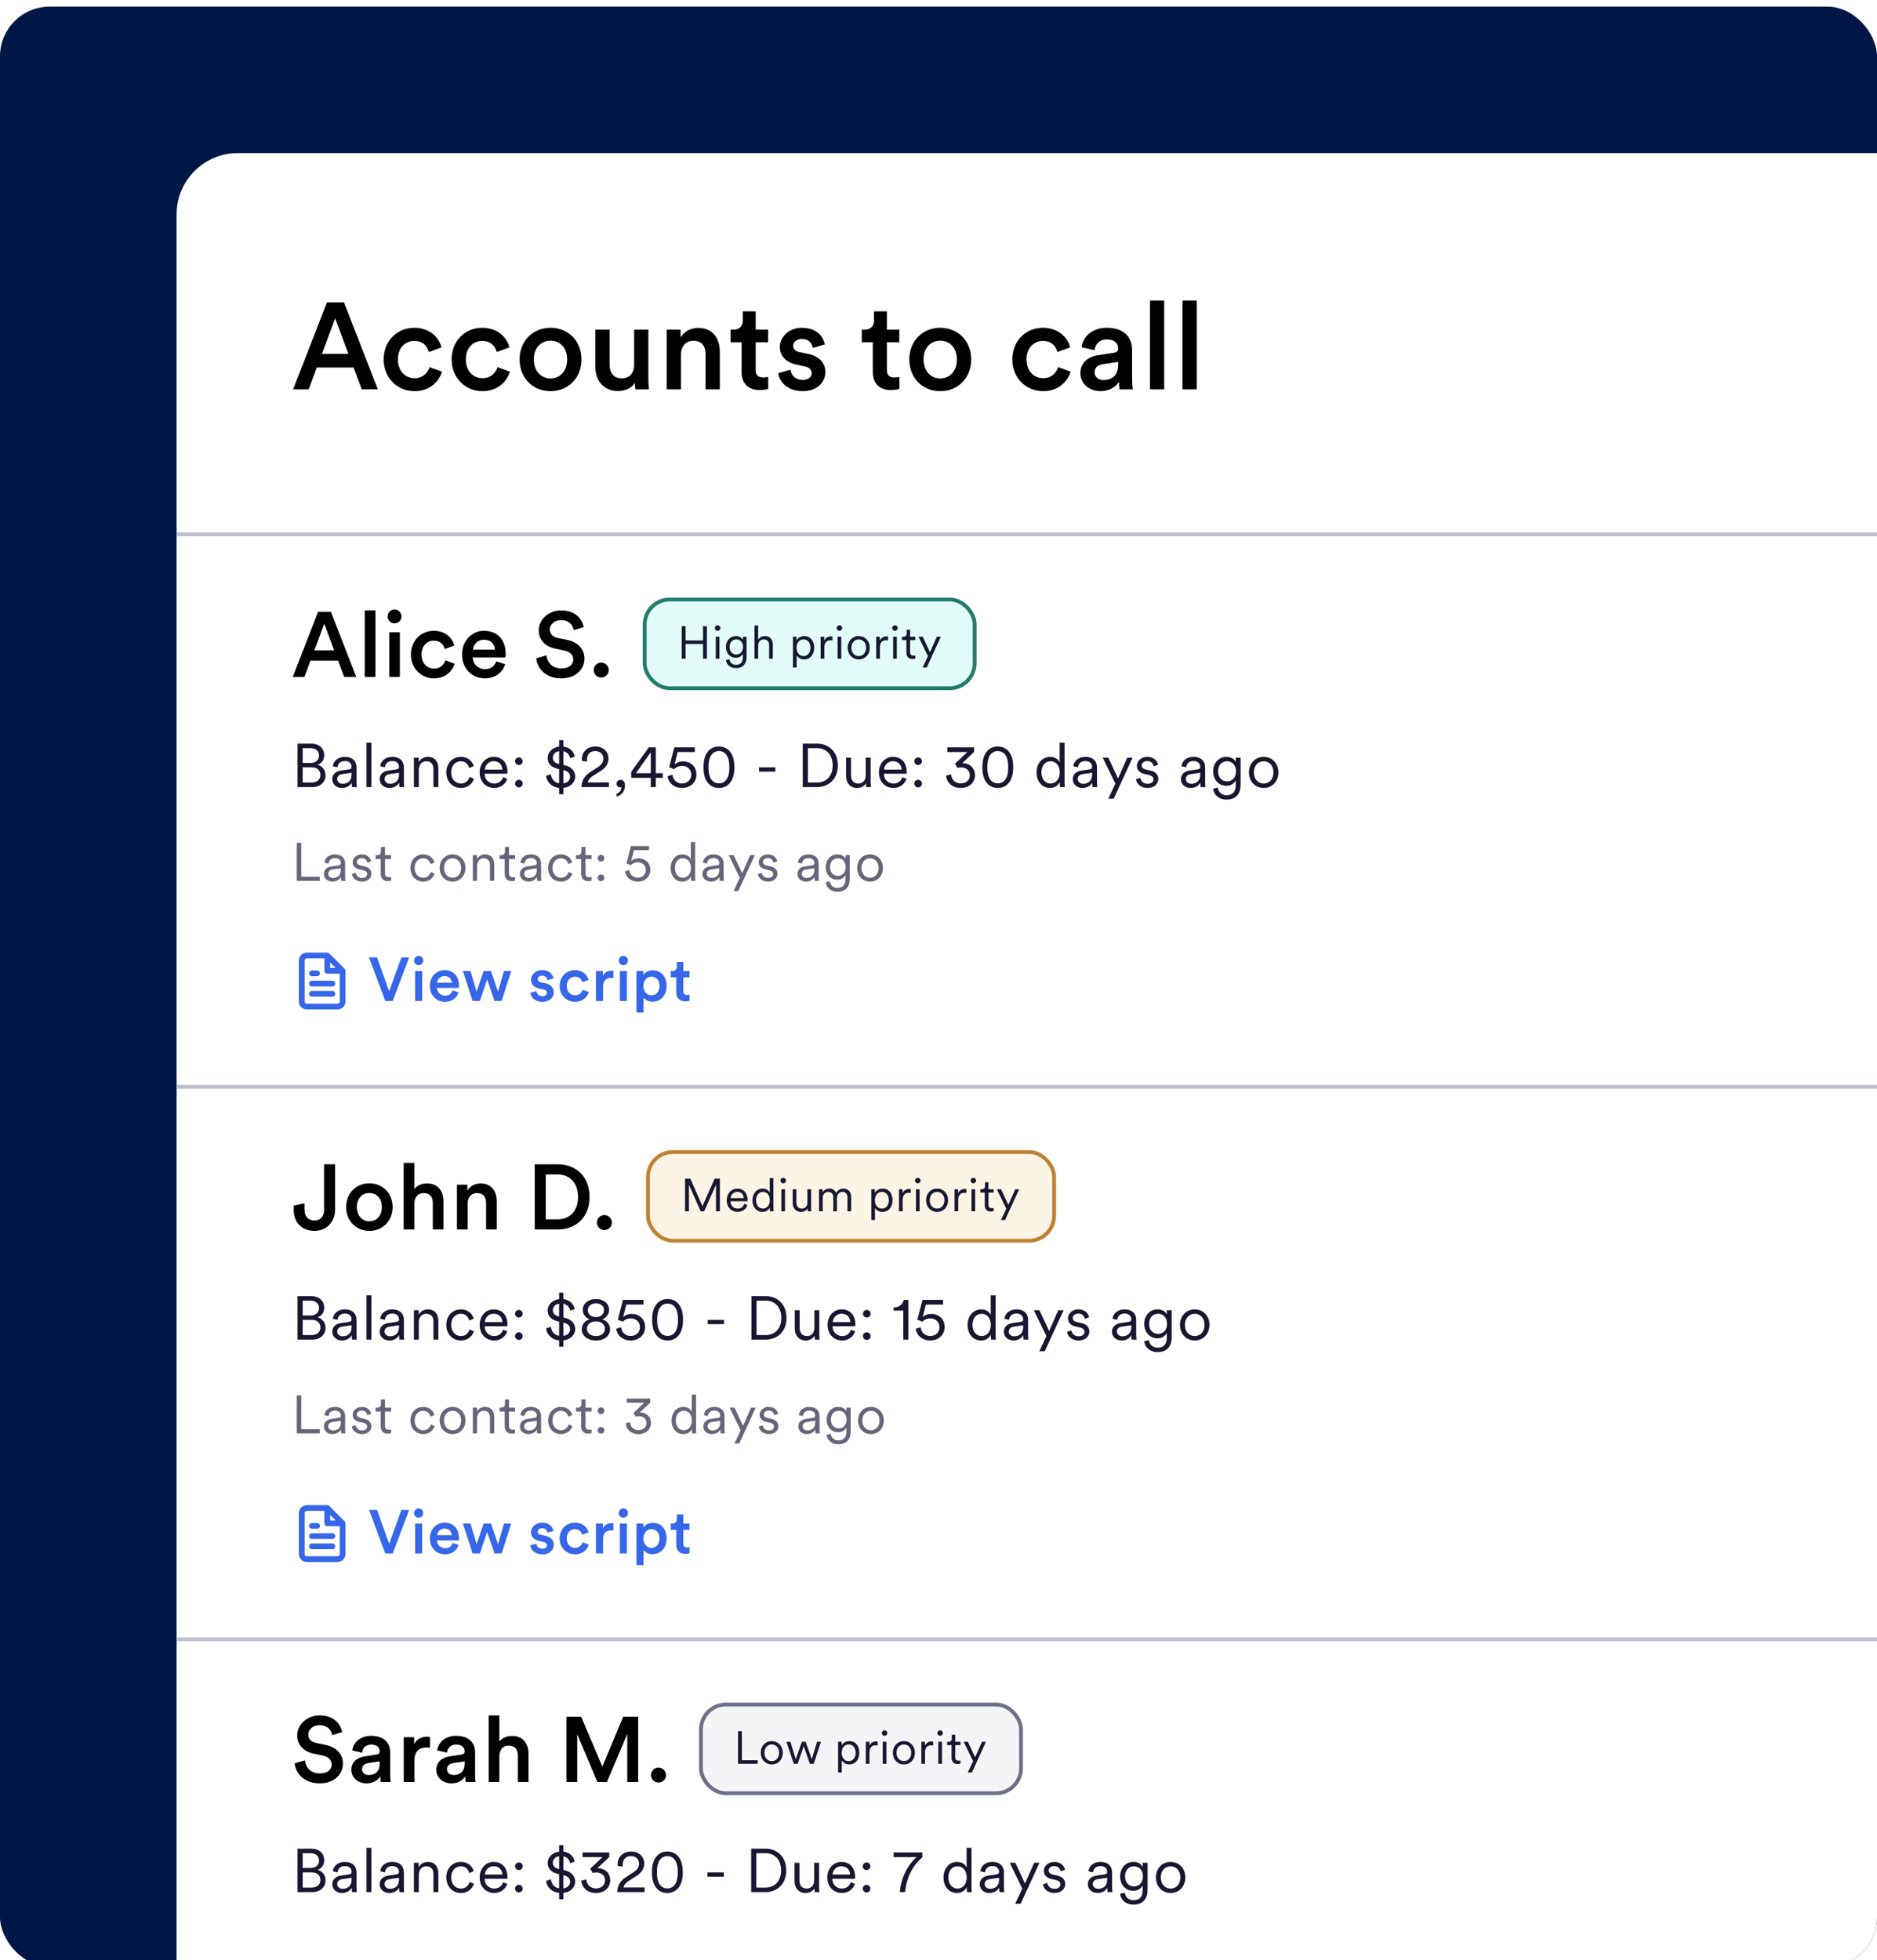 <svg width="567" height="592" viewBox="0 0 567 592" fill="none" xmlns="http://www.w3.org/2000/svg">
<g filter="url(#filter0_i_3786_3017)">
<g clip-path="url(#clip0_3786_3017)">
<rect width="567" height="592" rx="15" fill="#001747"/>
<path d="M53.343 62.755C53.343 52.528 61.633 44.237 71.861 44.237H613.503V663.423H71.861C61.633 663.423 53.343 655.132 53.343 644.905V62.755Z" fill="white"/>
<path d="M109.285 115.587L106.803 108.995H95.693L93.248 115.587H88.545L98.767 89.329H103.915L114.136 115.587H109.285ZM101.248 94.143L97.248 104.884H105.248L101.248 94.143ZM125.156 100.958C122.526 100.958 120.193 102.921 120.193 106.55C120.193 110.18 122.526 112.217 125.23 112.217C128.045 112.217 129.341 110.254 129.748 108.884L133.526 110.254C132.674 113.069 129.97 116.142 125.23 116.142C119.934 116.142 115.897 112.032 115.897 106.55C115.897 100.995 119.934 96.995 125.119 96.995C129.97 96.995 132.637 100.032 133.378 102.921L129.526 104.328C129.119 102.736 127.896 100.958 125.156 100.958ZM145.684 100.958C143.055 100.958 140.721 102.921 140.721 106.55C140.721 110.18 143.055 112.217 145.758 112.217C148.573 112.217 149.869 110.254 150.277 108.884L154.054 110.254C153.202 113.069 150.499 116.142 145.758 116.142C140.462 116.142 136.425 112.032 136.425 106.55C136.425 100.995 140.462 96.995 145.647 96.995C150.499 96.995 153.165 100.032 153.906 102.921L150.054 104.328C149.647 102.736 148.425 100.958 145.684 100.958ZM166.287 112.291C168.953 112.291 171.323 110.328 171.323 106.55C171.323 102.81 168.953 100.884 166.287 100.884C163.657 100.884 161.25 102.81 161.25 106.55C161.25 110.291 163.657 112.291 166.287 112.291ZM166.287 96.995C171.694 96.995 175.656 101.032 175.656 106.55C175.656 112.106 171.694 116.142 166.287 116.142C160.916 116.142 156.954 112.106 156.954 106.55C156.954 101.032 160.916 96.995 166.287 96.995ZM191.781 113.587C190.892 115.217 188.781 116.105 186.67 116.105C182.374 116.105 179.855 112.92 179.855 108.921V97.551H184.151V108.143C184.151 110.365 185.188 112.254 187.781 112.254C190.262 112.254 191.559 110.587 191.559 108.217V97.551H195.855V112.291C195.855 113.772 195.966 114.92 196.04 115.587H191.929C191.855 115.18 191.781 114.328 191.781 113.587ZM205.697 105.18V115.587H201.401V97.551H205.586V99.958C206.771 97.884 208.919 97.032 210.919 97.032C215.326 97.032 217.437 100.217 217.437 104.18V115.587H213.141V104.921C213.141 102.699 212.141 100.921 209.437 100.921C206.993 100.921 205.697 102.81 205.697 105.18ZM228.283 92.032V97.551H232.023V101.365H228.283V109.735C228.283 111.328 228.986 111.994 230.579 111.994C231.171 111.994 231.875 111.883 232.06 111.846V115.402C231.801 115.513 230.986 115.809 229.431 115.809C226.098 115.809 224.024 113.809 224.024 110.439V101.365H220.69V97.551H221.616C223.542 97.551 224.394 96.329 224.394 94.736V92.032H228.283ZM235.086 110.698L238.826 109.661C238.975 111.291 240.197 112.735 242.493 112.735C244.271 112.735 245.196 111.772 245.196 110.661C245.196 109.698 244.53 108.958 243.085 108.661L240.419 108.069C237.234 107.365 235.567 105.291 235.567 102.81C235.567 99.662 238.456 96.995 242.197 96.995C247.233 96.995 248.863 100.254 249.159 102.032L245.53 103.069C245.382 102.032 244.604 100.365 242.197 100.365C240.678 100.365 239.604 101.328 239.604 102.439C239.604 103.402 240.308 104.106 241.419 104.328L244.159 104.884C247.567 105.624 249.344 107.698 249.344 110.365C249.344 113.106 247.122 116.142 242.53 116.142C237.308 116.142 235.308 112.735 235.086 110.698ZM267.914 92.032V97.551H271.654V101.365H267.914V109.735C267.914 111.328 268.618 111.994 270.21 111.994C270.803 111.994 271.506 111.883 271.692 111.846V115.402C271.432 115.513 270.617 115.809 269.062 115.809C265.729 115.809 263.655 113.809 263.655 110.439V101.365H260.322V97.551H261.248C263.173 97.551 264.025 96.329 264.025 94.736V92.032H267.914ZM284.016 112.291C286.683 112.291 289.053 110.328 289.053 106.55C289.053 102.81 286.683 100.884 284.016 100.884C281.387 100.884 278.98 102.81 278.98 106.55C278.98 110.291 281.387 112.291 284.016 112.291ZM284.016 96.995C289.424 96.995 293.386 101.032 293.386 106.55C293.386 112.106 289.424 116.142 284.016 116.142C278.646 116.142 274.684 112.106 274.684 106.55C274.684 101.032 278.646 96.995 284.016 96.995ZM315.053 100.958C312.423 100.958 310.09 102.921 310.09 106.55C310.09 110.18 312.423 112.217 315.127 112.217C317.942 112.217 319.238 110.254 319.645 108.884L323.423 110.254C322.571 113.069 319.868 116.142 315.127 116.142C309.831 116.142 305.794 112.032 305.794 106.55C305.794 100.995 309.831 96.995 315.016 96.995C319.868 96.995 322.534 100.032 323.275 102.921L319.423 104.328C319.016 102.736 317.794 100.958 315.053 100.958ZM326.359 110.698C326.359 107.476 328.73 105.698 331.804 105.254L336.433 104.55C337.47 104.402 337.766 103.884 337.766 103.254C337.766 101.736 336.729 100.514 334.359 100.514C332.1 100.514 330.841 101.958 330.656 103.773L326.73 102.884C327.063 99.773 329.878 96.995 334.322 96.995C339.877 96.995 341.988 100.143 341.988 103.736V112.698C341.988 114.328 342.174 115.402 342.211 115.587H338.211C338.174 115.476 338.026 114.735 338.026 113.291C337.174 114.661 335.396 116.142 332.47 116.142C328.693 116.142 326.359 113.55 326.359 110.698ZM333.285 112.772C335.692 112.772 337.766 111.624 337.766 108.106V107.291L333.063 107.995C331.73 108.217 330.656 108.958 330.656 110.439C330.656 111.661 331.581 112.772 333.285 112.772ZM351.68 115.587H347.384V88.773H351.68V115.587ZM361.503 115.587H357.207V88.773H361.503V115.587Z" fill="black"/>
<line x1="53.343" y1="159.359" x2="613.503" y2="159.359" stroke="#BEC0D2" stroke-width="1.157"/>
<path d="M103.979 202.455L102.118 197.511H93.785L91.952 202.455H88.425L96.091 182.762H99.952L107.618 202.455H103.979ZM97.952 186.372L94.952 194.428H100.952L97.952 186.372ZM113.398 202.455H110.176V182.345H113.398V202.455ZM120.788 202.455H117.593V188.928H120.788V202.455ZM117.093 184.178C117.093 183.012 118.038 182.067 119.177 182.067C120.343 182.067 121.288 183.012 121.288 184.178C121.288 185.345 120.343 186.261 119.177 186.261C118.038 186.261 117.093 185.345 117.093 184.178ZM131.067 191.483C129.095 191.483 127.345 192.956 127.345 195.678C127.345 198.4 129.095 199.927 131.123 199.927C133.234 199.927 134.206 198.455 134.511 197.428L137.344 198.455C136.706 200.566 134.678 202.872 131.123 202.872C127.15 202.872 124.123 199.789 124.123 195.678C124.123 191.511 127.15 188.511 131.039 188.511C134.678 188.511 136.678 190.789 137.233 192.956L134.345 194.011C134.039 192.817 133.122 191.483 131.067 191.483ZM142.875 194.205H149.514C149.458 192.622 148.403 191.206 146.18 191.206C144.153 191.206 142.986 192.761 142.875 194.205ZM149.875 197.733L152.597 198.594C151.875 200.955 149.736 202.872 146.486 202.872C142.819 202.872 139.57 200.205 139.57 195.622C139.57 191.344 142.736 188.511 146.153 188.511C150.319 188.511 152.763 191.261 152.763 195.539C152.763 196.066 152.708 196.511 152.68 196.566H142.792C142.875 198.622 144.486 200.094 146.486 200.094C148.43 200.094 149.43 199.066 149.875 197.733ZM176.329 187.372L173.329 188.317C173.135 187.095 172.107 185.289 169.468 185.289C167.468 185.289 166.079 186.622 166.079 188.122C166.079 189.372 166.857 190.317 168.385 190.65L171.218 191.233C174.69 191.928 176.551 194.122 176.551 196.9C176.551 199.955 174.079 202.872 169.579 202.872C164.579 202.872 162.274 199.65 161.968 196.816L165.079 195.928C165.274 197.983 166.746 199.872 169.579 199.872C171.94 199.872 173.162 198.677 173.162 197.15C173.162 195.872 172.218 194.844 170.524 194.483L167.746 193.9C164.746 193.289 162.746 191.317 162.746 188.372C162.746 185.067 165.774 182.345 169.44 182.345C174.079 182.345 175.884 185.178 176.329 187.372ZM179.352 200.372C179.352 199.122 180.352 198.094 181.602 198.094C182.852 198.094 183.88 199.122 183.88 200.372C183.88 201.622 182.852 202.622 181.602 202.622C180.352 202.622 179.352 201.622 179.352 200.372Z" fill="black"/>
<rect x="194.744" y="179.062" width="99.675" height="26.787" rx="7.523" fill="#E2FCF9"/>
<rect x="194.744" y="179.062" width="99.675" height="26.787" rx="7.523" stroke="#227C6C" stroke-width="1.157"/>
<path d="M213.539 196.955H212.372V192.483H207.109V196.955H205.942V187.108H207.109V191.414H212.372V187.108H213.539V196.955ZM217.328 196.955H216.217V190.303H217.328V196.955ZM215.939 187.678C215.939 187.219 216.314 186.844 216.773 186.844C217.231 186.844 217.606 187.219 217.606 187.678C217.606 188.136 217.231 188.511 216.773 188.511C216.314 188.511 215.939 188.136 215.939 187.678ZM219.272 197.33L220.342 197.066C220.453 198.038 221.189 198.788 222.272 198.788C223.828 198.788 224.397 197.872 224.397 196.497V195.427C224.092 196.066 223.369 196.663 222.286 196.663C220.522 196.663 219.286 195.261 219.286 193.4C219.286 191.539 220.508 190.108 222.314 190.108C223.356 190.108 224.078 190.594 224.411 191.247V190.303H225.508V196.455C225.508 198.094 224.758 199.788 222.272 199.788C220.633 199.788 219.439 198.733 219.272 197.33ZM224.453 193.386C224.453 192.011 223.633 191.108 222.425 191.108C221.217 191.108 220.397 192.011 220.397 193.386C220.397 194.761 221.217 195.663 222.425 195.663C223.633 195.663 224.453 194.761 224.453 193.386ZM229.021 192.983V196.955H227.91V186.914H229.021V191.191C229.452 190.497 230.215 190.108 231.077 190.108C232.674 190.108 233.451 191.247 233.451 192.691V196.955H232.34V192.858C232.34 191.886 231.896 191.108 230.688 191.108C229.632 191.108 229.021 191.955 229.021 192.983ZM240.646 199.594H239.535V190.303H240.618V191.414C240.966 190.733 241.743 190.108 242.924 190.108C244.882 190.108 245.951 191.636 245.951 193.622C245.951 195.608 244.813 197.15 242.896 197.15C241.757 197.15 240.993 196.552 240.646 195.927V199.594ZM242.729 196.15C244.007 196.15 244.84 195.094 244.84 193.622C244.84 192.15 244.021 191.108 242.729 191.108C241.438 191.108 240.618 192.15 240.618 193.622C240.618 195.094 241.452 196.15 242.729 196.15ZM251.473 190.261V191.441C251.293 191.386 251.085 191.372 250.89 191.372C249.779 191.372 249.015 192.011 249.015 193.511V196.955H247.904V190.303H248.987V191.497C249.418 190.525 250.265 190.205 251.001 190.205C251.182 190.205 251.376 190.233 251.473 190.261ZM254.129 196.955H253.018V190.303H254.129V196.955ZM252.741 187.678C252.741 187.219 253.115 186.844 253.574 186.844C254.032 186.844 254.407 187.219 254.407 187.678C254.407 188.136 254.032 188.511 253.574 188.511C253.115 188.511 252.741 188.136 252.741 187.678ZM259.407 190.108C261.323 190.108 262.74 191.58 262.74 193.622C262.74 195.677 261.323 197.15 259.407 197.15C257.49 197.15 256.074 195.677 256.074 193.622C256.074 191.58 257.49 190.108 259.407 190.108ZM259.407 191.108C258.212 191.108 257.185 192.011 257.185 193.622C257.185 195.247 258.212 196.15 259.407 196.15C260.601 196.15 261.629 195.247 261.629 193.622C261.629 192.011 260.601 191.108 259.407 191.108ZM268.253 190.261V191.441C268.073 191.386 267.864 191.372 267.67 191.372C266.559 191.372 265.795 192.011 265.795 193.511V196.955H264.684V190.303H265.767V191.497C266.198 190.525 267.045 190.205 267.781 190.205C267.962 190.205 268.156 190.233 268.253 190.261ZM270.909 196.955H269.798V190.303H270.909V196.955ZM269.52 187.678C269.52 187.219 269.895 186.844 270.354 186.844C270.812 186.844 271.187 187.219 271.187 187.678C271.187 188.136 270.812 188.511 270.354 188.511C269.895 188.511 269.52 188.136 269.52 187.678ZM274.923 188.192V190.303H276.492V191.303H274.923V194.983C274.923 195.677 275.228 196.025 275.937 196.025C276.131 196.025 276.381 195.983 276.492 195.955V196.9C276.367 196.941 276.048 197.025 275.617 197.025C274.52 197.025 273.812 196.344 273.812 195.136V191.303H272.478V190.303H272.909C273.59 190.303 273.881 189.914 273.881 189.289V188.192H274.923ZM279.944 199.594H278.708L280.319 196.163L277.458 190.303H278.736L280.93 195.011L282.999 190.303H284.208L279.944 199.594Z" fill="#171731"/>
<path d="M89.878 222.585H93.971C96.471 222.585 97.933 224.048 97.933 226.122C97.933 227.529 97.119 228.566 95.952 228.973C97.433 229.344 98.341 230.677 98.341 232.158C98.341 234.232 96.711 235.714 94.304 235.714H89.878V222.585ZM91.434 228.418H93.971C95.415 228.418 96.378 227.492 96.378 226.196C96.378 224.825 95.415 223.955 93.767 223.955H91.434V228.418ZM91.434 234.344H94.119C95.711 234.344 96.785 233.455 96.785 232.066C96.785 230.696 95.841 229.751 94.248 229.751H91.434V234.344ZM100.376 233.362C100.376 231.807 101.468 230.936 103.024 230.714L105.413 230.362C106.061 230.27 106.209 229.992 106.209 229.603C106.209 228.603 105.542 227.844 104.153 227.844C102.857 227.844 102.079 228.622 101.95 229.751L100.543 229.418C100.728 227.733 102.209 226.585 104.116 226.585C106.635 226.585 107.69 228.029 107.69 229.751V234.232C107.69 234.973 107.746 235.436 107.801 235.714H106.357C106.32 235.51 106.246 235.066 106.246 234.381C105.857 235.103 104.894 235.973 103.302 235.973C101.468 235.973 100.376 234.714 100.376 233.362ZM103.487 234.714C105.024 234.714 106.209 233.862 106.209 231.973V231.381L103.32 231.807C102.468 231.936 101.857 232.418 101.857 233.288C101.857 234.01 102.468 234.714 103.487 234.714ZM112.194 235.714H110.713V222.326H112.194V235.714ZM114.691 233.362C114.691 231.807 115.783 230.936 117.339 230.714L119.728 230.362C120.376 230.27 120.524 229.992 120.524 229.603C120.524 228.603 119.857 227.844 118.469 227.844C117.172 227.844 116.395 228.622 116.265 229.751L114.858 229.418C115.043 227.733 116.524 226.585 118.431 226.585C120.95 226.585 122.005 228.029 122.005 229.751V234.232C122.005 234.973 122.061 235.436 122.116 235.714H120.672C120.635 235.51 120.561 235.066 120.561 234.381C120.172 235.103 119.209 235.973 117.617 235.973C115.783 235.973 114.691 234.714 114.691 233.362ZM117.802 234.714C119.339 234.714 120.524 233.862 120.524 231.973V231.381L117.635 231.807C116.783 231.936 116.172 232.418 116.172 233.288C116.172 234.01 116.783 234.714 117.802 234.714ZM126.509 230.492V235.714H125.028V226.844H126.472V228.177C127.046 227.14 128.083 226.585 129.25 226.585C131.379 226.585 132.416 228.103 132.416 230.029V235.714H130.935V230.251C130.935 228.955 130.342 227.918 128.731 227.918C127.306 227.918 126.509 229.103 126.509 230.492ZM139.2 227.918C137.644 227.918 136.293 229.122 136.293 231.27C136.293 233.399 137.644 234.64 139.218 234.64C140.904 234.64 141.607 233.455 141.866 232.64L143.163 233.214C142.737 234.529 141.496 235.973 139.218 235.973C136.663 235.973 134.811 233.973 134.811 231.27C134.811 228.51 136.7 226.585 139.2 226.585C141.478 226.585 142.718 227.973 143.089 229.381L141.755 229.955C141.515 229.01 140.792 227.918 139.2 227.918ZM146.454 230.418H151.75C151.713 229.01 150.805 227.899 149.12 227.899C147.583 227.899 146.546 229.103 146.454 230.418ZM151.954 232.733L153.231 233.195C152.731 234.732 151.342 235.973 149.287 235.973C146.917 235.973 144.898 234.232 144.898 231.251C144.898 228.455 146.861 226.585 149.102 226.585C151.787 226.585 153.287 228.455 153.287 231.159C153.287 231.344 153.268 231.547 153.25 231.677H146.417V231.751C146.417 233.436 147.694 234.64 149.287 234.64C150.787 234.64 151.602 233.788 151.954 232.733ZM155.593 234.658C155.593 234.01 156.111 233.51 156.741 233.51C157.37 233.51 157.889 234.01 157.889 234.658C157.889 235.306 157.37 235.806 156.741 235.806C156.111 235.806 155.593 235.306 155.593 234.658ZM155.593 227.899C155.593 227.251 156.111 226.751 156.741 226.751C157.37 226.751 157.889 227.251 157.889 227.899C157.889 228.548 157.37 229.047 156.741 229.047C156.111 229.047 155.593 228.548 155.593 227.899ZM170.196 237.862H168.899V235.936C166.418 235.714 165.14 233.973 164.955 232.307L166.437 231.844C166.548 233.121 167.344 234.344 168.899 234.566V230.307L168.381 230.177C166.64 229.733 165.437 228.696 165.437 226.918C165.437 225.159 166.9 223.714 168.899 223.492V221.548H170.196V223.492C172.399 223.751 173.325 225.196 173.64 226.492L172.233 226.992C172.084 226.122 171.455 225.14 170.196 224.881V229.01L170.566 229.103C172.51 229.585 173.751 230.807 173.751 232.492C173.751 234.177 172.473 235.714 170.196 235.936V237.862ZM172.214 232.584C172.214 231.658 171.584 230.918 170.325 230.603L170.196 230.566V234.584C171.547 234.381 172.214 233.566 172.214 232.584ZM166.992 226.844C166.992 227.751 167.492 228.399 168.751 228.714L168.899 228.751V224.844C167.751 225.029 166.992 225.807 166.992 226.844ZM177.349 228.011L175.831 227.825C175.794 227.659 175.775 227.455 175.775 227.288C175.775 225.233 177.275 223.455 179.849 223.455C182.33 223.455 183.812 225.103 183.812 227.085C183.812 228.659 182.923 229.899 181.553 230.77L179.09 232.344C178.368 232.807 177.701 233.436 177.553 234.307H183.923V235.714H175.664C175.701 233.862 176.442 232.381 178.368 231.14L180.516 229.751C181.682 229.01 182.256 228.159 182.256 227.103C182.256 225.918 181.405 224.825 179.812 224.825C178.182 224.825 177.294 225.955 177.294 227.436C177.294 227.64 177.312 227.862 177.349 228.011ZM186.244 234.658C186.244 234.029 186.744 233.51 187.448 233.51C188.151 233.51 188.781 234.066 188.781 235.121C188.781 237.325 187.374 238.362 186.244 238.566V237.695C187.151 237.492 187.726 236.566 187.726 235.695C187.67 235.732 187.522 235.788 187.337 235.788C186.726 235.788 186.244 235.362 186.244 234.658ZM190.677 232.918V231.14L195.973 223.714H198.102V231.51H200.195V232.918H198.102V235.714H196.584V232.918H190.677ZM196.584 231.51V225.214L192.102 231.51H196.584ZM201.67 232.418L203.151 231.992C203.262 233.529 204.429 234.621 206.021 234.621C207.595 234.621 208.817 233.566 208.817 231.992C208.817 230.27 207.558 229.307 206.021 229.307C205.114 229.307 204.243 229.659 203.651 230.307L202.132 229.714L203.688 223.714H209.891V225.122H204.706L203.743 228.936C204.355 228.27 205.373 227.955 206.317 227.955C208.669 227.955 210.373 229.51 210.373 231.936C210.373 234.177 208.651 235.973 206.021 235.973C203.54 235.973 201.836 234.325 201.67 232.418ZM217.173 234.603C218.062 234.603 218.71 234.269 219.191 233.751C219.987 232.918 220.321 231.529 220.321 229.714C220.321 227.899 219.987 226.511 219.191 225.677C218.71 225.159 218.062 224.825 217.173 224.825C216.284 224.825 215.636 225.159 215.154 225.677C214.358 226.511 214.025 227.899 214.025 229.714C214.025 231.529 214.358 232.918 215.154 233.751C215.636 234.269 216.284 234.603 217.173 234.603ZM217.173 235.973C215.543 235.973 214.377 235.251 213.617 234.14C212.784 232.936 212.506 231.344 212.506 229.714C212.506 228.085 212.784 226.492 213.617 225.288C214.377 224.177 215.543 223.455 217.173 223.455C218.802 223.455 219.969 224.177 220.728 225.288C221.561 226.492 221.839 228.085 221.839 229.714C221.839 231.344 221.561 232.936 220.728 234.14C219.969 235.251 218.802 235.973 217.173 235.973ZM234.231 231.047H229.287V229.751H234.231V231.047ZM244.049 234.344H246.808C249.364 234.344 251.53 232.621 251.53 229.177C251.53 225.714 249.401 223.955 246.845 223.955H244.049V234.344ZM246.808 235.714H242.494V222.585H246.845C250.178 222.585 253.086 224.862 253.086 229.177C253.086 233.473 250.141 235.714 246.808 235.714ZM261.589 234.51C261.163 235.418 260.089 235.973 258.923 235.973C256.775 235.973 255.589 234.381 255.589 232.418V226.844H257.071V232.177C257.071 233.473 257.682 234.64 259.256 234.64C260.719 234.64 261.515 233.603 261.515 232.196V226.844H262.996V234.047C262.996 234.732 263.052 235.362 263.108 235.714H261.682C261.626 235.51 261.589 235.029 261.589 234.584V234.51ZM267.057 230.418H272.354C272.317 229.01 271.409 227.899 269.724 227.899C268.187 227.899 267.15 229.103 267.057 230.418ZM272.557 232.733L273.835 233.195C273.335 234.732 271.946 235.973 269.891 235.973C267.52 235.973 265.502 234.232 265.502 231.251C265.502 228.455 267.465 226.585 269.706 226.585C272.391 226.585 273.891 228.455 273.891 231.159C273.891 231.344 273.872 231.547 273.853 231.677H267.02V231.751C267.02 233.436 268.298 234.64 269.891 234.64C271.391 234.64 272.205 233.788 272.557 232.733ZM276.196 234.658C276.196 234.01 276.715 233.51 277.344 233.51C277.974 233.51 278.492 234.01 278.492 234.658C278.492 235.306 277.974 235.806 277.344 235.806C276.715 235.806 276.196 235.306 276.196 234.658ZM276.196 227.899C276.196 227.251 276.715 226.751 277.344 226.751C277.974 226.751 278.492 227.251 278.492 227.899C278.492 228.548 277.974 229.047 277.344 229.047C276.715 229.047 276.196 228.548 276.196 227.899ZM289.244 229.936L288.485 228.659L292.207 225.122H286.17V223.714H294.244V225.103L290.596 228.548C290.688 228.529 290.836 228.51 290.947 228.51C292.67 228.51 294.521 229.77 294.521 232.14C294.521 234.177 292.929 235.973 290.225 235.973C287.559 235.973 285.911 234.232 285.8 232.233L287.318 231.881C287.392 233.566 288.67 234.603 290.207 234.603C291.91 234.603 292.966 233.529 292.966 232.158C292.966 230.529 291.67 229.77 290.336 229.77C289.948 229.77 289.577 229.825 289.244 229.936ZM301.407 234.603C302.295 234.603 302.943 234.269 303.425 233.751C304.221 232.918 304.555 231.529 304.555 229.714C304.555 227.899 304.221 226.511 303.425 225.677C302.943 225.159 302.295 224.825 301.407 224.825C300.518 224.825 299.87 225.159 299.388 225.677C298.592 226.511 298.259 227.899 298.259 229.714C298.259 231.529 298.592 232.918 299.388 233.751C299.87 234.269 300.518 234.603 301.407 234.603ZM301.407 235.973C299.777 235.973 298.61 235.251 297.851 234.14C297.018 232.936 296.74 231.344 296.74 229.714C296.74 228.085 297.018 226.492 297.851 225.288C298.61 224.177 299.777 223.455 301.407 223.455C303.036 223.455 304.203 224.177 304.962 225.288C305.795 226.492 306.073 228.085 306.073 229.714C306.073 231.344 305.795 232.936 304.962 234.14C304.203 235.251 303.036 235.973 301.407 235.973ZM320.131 234.436V234.195C319.724 235.066 318.761 235.973 317.224 235.973C314.669 235.973 313.113 233.899 313.113 231.27C313.113 228.696 314.743 226.585 317.224 226.585C318.928 226.585 319.798 227.529 320.094 228.27V222.326H321.576V234.047C321.576 234.936 321.631 235.529 321.668 235.714H320.224C320.187 235.51 320.131 235.01 320.131 234.436ZM317.354 234.64C319.02 234.64 320.131 233.232 320.131 231.27C320.131 229.307 319.039 227.918 317.354 227.918C315.669 227.918 314.595 229.307 314.595 231.27C314.595 233.232 315.687 234.64 317.354 234.64ZM324.067 233.362C324.067 231.807 325.16 230.936 326.715 230.714L329.104 230.362C329.752 230.27 329.9 229.992 329.9 229.603C329.9 228.603 329.234 227.844 327.845 227.844C326.549 227.844 325.771 228.622 325.641 229.751L324.234 229.418C324.419 227.733 325.901 226.585 327.808 226.585C330.326 226.585 331.382 228.029 331.382 229.751V234.232C331.382 234.973 331.437 235.436 331.493 235.714H330.049C330.012 235.51 329.937 235.066 329.937 234.381C329.549 235.103 328.586 235.973 326.993 235.973C325.16 235.973 324.067 234.714 324.067 233.362ZM327.178 234.714C328.715 234.714 329.9 233.862 329.9 231.973V231.381L327.012 231.807C326.16 231.936 325.549 232.418 325.549 233.288C325.549 234.01 326.16 234.714 327.178 234.714ZM336.428 239.232H334.78L336.928 234.658L333.114 226.844H334.817L337.743 233.121L340.502 226.844H342.113L336.428 239.232ZM343.154 233.381L344.488 232.918C344.617 233.936 345.376 234.714 346.71 234.714C347.765 234.714 348.432 234.121 348.432 233.362C348.432 232.695 347.895 232.251 347.08 232.066L345.636 231.733C344.284 231.418 343.432 230.547 343.432 229.27C343.432 227.788 344.839 226.585 346.525 226.585C348.821 226.585 349.617 228.048 349.821 228.955L348.506 229.436C348.395 228.825 347.932 227.844 346.525 227.844C345.599 227.844 344.877 228.436 344.877 229.177C344.877 229.807 345.265 230.196 346.043 230.381L347.488 230.714C349.043 231.066 349.895 231.973 349.895 233.288C349.895 234.566 348.802 235.973 346.691 235.973C344.358 235.973 343.303 234.492 343.154 233.381ZM356.73 233.362C356.73 231.807 357.823 230.936 359.378 230.714L361.767 230.362C362.415 230.27 362.563 229.992 362.563 229.603C362.563 228.603 361.897 227.844 360.508 227.844C359.212 227.844 358.434 228.622 358.304 229.751L356.897 229.418C357.082 227.733 358.563 226.585 360.471 226.585C362.989 226.585 364.045 228.029 364.045 229.751V234.232C364.045 234.973 364.1 235.436 364.156 235.714H362.711C362.674 235.51 362.6 235.066 362.6 234.381C362.211 235.103 361.248 235.973 359.656 235.973C357.823 235.973 356.73 234.714 356.73 233.362ZM359.841 234.714C361.378 234.714 362.563 233.862 362.563 231.973V231.381L359.674 231.807C358.823 231.936 358.212 232.418 358.212 233.288C358.212 234.01 358.823 234.714 359.841 234.714ZM366.456 236.214L367.882 235.862C368.03 237.158 369.011 238.158 370.456 238.158C372.53 238.158 373.289 236.936 373.289 235.103V233.677C372.882 234.529 371.919 235.325 370.474 235.325C368.123 235.325 366.474 233.455 366.474 230.973C366.474 228.492 368.104 226.585 370.511 226.585C371.9 226.585 372.863 227.233 373.308 228.103V226.844H374.77V235.047C374.77 237.232 373.77 239.491 370.456 239.491C368.271 239.491 366.678 238.084 366.456 236.214ZM373.363 230.955C373.363 229.122 372.271 227.918 370.659 227.918C369.048 227.918 367.956 229.122 367.956 230.955C367.956 232.788 369.048 233.992 370.659 233.992C372.271 233.992 373.363 232.788 373.363 230.955ZM381.729 226.585C384.284 226.585 386.173 228.548 386.173 231.27C386.173 234.01 384.284 235.973 381.729 235.973C379.173 235.973 377.284 234.01 377.284 231.27C377.284 228.548 379.173 226.585 381.729 226.585ZM381.729 227.918C380.136 227.918 378.766 229.122 378.766 231.27C378.766 233.436 380.136 234.64 381.729 234.64C383.321 234.64 384.692 233.436 384.692 231.27C384.692 229.122 383.321 227.918 381.729 227.918Z" fill="#171731"/>
<path d="M96.586 264.028H89.651V252.54H91.012V262.781H96.586V264.028ZM97.853 261.971C97.853 260.609 98.809 259.848 100.17 259.654L102.26 259.346C102.827 259.265 102.957 259.022 102.957 258.681C102.957 257.806 102.374 257.142 101.158 257.142C100.024 257.142 99.344 257.823 99.23 258.811L97.999 258.519C98.161 257.045 99.457 256.04 101.126 256.04C103.33 256.04 104.253 257.304 104.253 258.811V262.732C104.253 263.38 104.302 263.785 104.35 264.028H103.087C103.054 263.85 102.989 263.461 102.989 262.862C102.649 263.494 101.807 264.255 100.413 264.255C98.809 264.255 97.853 263.153 97.853 261.971ZM100.575 263.153C101.92 263.153 102.957 262.408 102.957 260.755V260.237L100.429 260.609C99.684 260.723 99.149 261.144 99.149 261.906C99.149 262.538 99.684 263.153 100.575 263.153ZM106.295 261.987L107.462 261.582C107.575 262.473 108.239 263.153 109.406 263.153C110.329 263.153 110.913 262.635 110.913 261.971C110.913 261.387 110.443 260.998 109.73 260.836L108.466 260.545C107.283 260.269 106.538 259.508 106.538 258.39C106.538 257.093 107.769 256.04 109.244 256.04C111.253 256.04 111.95 257.32 112.128 258.114L110.978 258.536C110.88 258.001 110.475 257.142 109.244 257.142C108.434 257.142 107.802 257.661 107.802 258.309C107.802 258.86 108.142 259.2 108.823 259.362L110.086 259.654C111.447 259.961 112.193 260.755 112.193 261.906C112.193 263.024 111.237 264.255 109.39 264.255C107.348 264.255 106.425 262.959 106.295 261.987ZM116.301 253.804V256.267H118.132V257.434H116.301V261.727C116.301 262.538 116.657 262.943 117.483 262.943C117.71 262.943 118.002 262.894 118.132 262.862V263.964C117.986 264.012 117.613 264.109 117.111 264.109C115.831 264.109 115.004 263.315 115.004 261.906V257.434H113.449V256.267H113.951C114.745 256.267 115.085 255.813 115.085 255.084V253.804H116.301ZM127.81 257.207C126.449 257.207 125.266 258.26 125.266 260.14C125.266 262.003 126.449 263.089 127.826 263.089C129.301 263.089 129.916 262.052 130.143 261.339L131.277 261.841C130.905 262.991 129.819 264.255 127.826 264.255C125.59 264.255 123.97 262.505 123.97 260.14C123.97 257.725 125.623 256.04 127.81 256.04C129.803 256.04 130.889 257.255 131.213 258.487L130.046 258.989C129.835 258.163 129.203 257.207 127.81 257.207ZM136.714 256.04C138.95 256.04 140.602 257.758 140.602 260.14C140.602 262.538 138.95 264.255 136.714 264.255C134.478 264.255 132.825 262.538 132.825 260.14C132.825 257.758 134.478 256.04 136.714 256.04ZM136.714 257.207C135.32 257.207 134.121 258.26 134.121 260.14C134.121 262.035 135.32 263.089 136.714 263.089C138.107 263.089 139.306 262.035 139.306 260.14C139.306 258.26 138.107 257.207 136.714 257.207ZM144.128 259.459V264.028H142.832V256.267H144.096V257.434C144.598 256.526 145.505 256.04 146.526 256.04C148.39 256.04 149.297 257.369 149.297 259.054V264.028H148.001V259.248C148.001 258.114 147.482 257.207 146.073 257.207C144.825 257.207 144.128 258.244 144.128 259.459ZM153.757 253.804V256.267H155.587V257.434H153.757V261.727C153.757 262.538 154.113 262.943 154.939 262.943C155.166 262.943 155.458 262.894 155.587 262.862V263.964C155.442 264.012 155.069 264.109 154.567 264.109C153.287 264.109 152.46 263.315 152.46 261.906V257.434H150.905V256.267H151.407C152.201 256.267 152.541 255.813 152.541 255.084V253.804H153.757ZM157.048 261.971C157.048 260.609 158.004 259.848 159.365 259.654L161.455 259.346C162.023 259.265 162.152 259.022 162.152 258.681C162.152 257.806 161.569 257.142 160.354 257.142C159.219 257.142 158.539 257.823 158.425 258.811L157.194 258.519C157.356 257.045 158.652 256.04 160.321 256.04C162.525 256.04 163.448 257.304 163.448 258.811V262.732C163.448 263.38 163.497 263.785 163.546 264.028H162.282C162.249 263.85 162.185 263.461 162.185 262.862C161.844 263.494 161.002 264.255 159.608 264.255C158.004 264.255 157.048 263.153 157.048 261.971ZM159.77 263.153C161.115 263.153 162.152 262.408 162.152 260.755V260.237L159.624 260.609C158.879 260.723 158.344 261.144 158.344 261.906C158.344 262.538 158.879 263.153 159.77 263.153ZM169.427 257.207C168.066 257.207 166.883 258.26 166.883 260.14C166.883 262.003 168.066 263.089 169.444 263.089C170.918 263.089 171.534 262.052 171.761 261.339L172.895 261.841C172.522 262.991 171.437 264.255 169.444 264.255C167.208 264.255 165.587 262.505 165.587 260.14C165.587 257.725 167.24 256.04 169.427 256.04C171.42 256.04 172.506 257.255 172.83 258.487L171.663 258.989C171.453 258.163 170.821 257.207 169.427 257.207ZM176.857 253.804V256.267H178.688V257.434H176.857V261.727C176.857 262.538 177.213 262.943 178.039 262.943C178.266 262.943 178.558 262.894 178.688 262.862V263.964C178.542 264.012 178.169 264.109 177.667 264.109C176.387 264.109 175.56 263.315 175.56 261.906V257.434H174.005V256.267H174.507C175.301 256.267 175.641 255.813 175.641 255.084V253.804H176.857ZM180.553 263.105C180.553 262.538 181.007 262.1 181.558 262.1C182.109 262.1 182.563 262.538 182.563 263.105C182.563 263.672 182.109 264.109 181.558 264.109C181.007 264.109 180.553 263.672 180.553 263.105ZM180.553 257.191C180.553 256.624 181.007 256.186 181.558 256.186C182.109 256.186 182.563 256.624 182.563 257.191C182.563 257.758 182.109 258.195 181.558 258.195C181.007 258.195 180.553 257.758 180.553 257.191ZM188.836 261.144L190.132 260.772C190.229 262.116 191.25 263.072 192.644 263.072C194.021 263.072 195.09 262.149 195.09 260.772C195.09 259.265 193.988 258.422 192.644 258.422C191.85 258.422 191.088 258.73 190.57 259.297L189.241 258.779L190.602 253.529H196.03V254.76H191.493L190.651 258.098C191.185 257.515 192.076 257.239 192.903 257.239C194.961 257.239 196.451 258.6 196.451 260.723C196.451 262.683 194.944 264.255 192.644 264.255C190.472 264.255 188.982 262.813 188.836 261.144ZM208.72 262.91V262.7C208.363 263.461 207.521 264.255 206.176 264.255C203.94 264.255 202.579 262.44 202.579 260.14C202.579 257.887 204.005 256.04 206.176 256.04C207.666 256.04 208.428 256.867 208.687 257.515V252.314H209.983V262.57C209.983 263.348 210.032 263.866 210.064 264.028H208.801C208.768 263.85 208.72 263.413 208.72 262.91ZM206.289 263.089C207.747 263.089 208.72 261.857 208.72 260.14C208.72 258.422 207.764 257.207 206.289 257.207C204.815 257.207 203.875 258.422 203.875 260.14C203.875 261.857 204.831 263.089 206.289 263.089ZM212.193 261.971C212.193 260.609 213.149 259.848 214.51 259.654L216.6 259.346C217.167 259.265 217.297 259.022 217.297 258.681C217.297 257.806 216.713 257.142 215.498 257.142C214.364 257.142 213.683 257.823 213.57 258.811L212.338 258.519C212.5 257.045 213.797 256.04 215.466 256.04C217.669 256.04 218.593 257.304 218.593 258.811V262.732C218.593 263.38 218.641 263.785 218.69 264.028H217.426C217.394 263.85 217.329 263.461 217.329 262.862C216.989 263.494 216.146 264.255 214.753 264.255C213.149 264.255 212.193 263.153 212.193 261.971ZM214.915 263.153C216.26 263.153 217.297 262.408 217.297 260.755V260.237L214.769 260.609C214.024 260.723 213.489 261.144 213.489 261.906C213.489 262.538 214.024 263.153 214.915 263.153ZM223.037 267.107H221.595L223.475 263.105L220.137 256.267H221.628L224.188 261.76L226.602 256.267H228.012L223.037 267.107ZM228.952 261.987L230.118 261.582C230.232 262.473 230.896 263.153 232.062 263.153C232.986 263.153 233.569 262.635 233.569 261.971C233.569 261.387 233.099 260.998 232.387 260.836L231.123 260.545C229.94 260.269 229.195 259.508 229.195 258.39C229.195 257.093 230.426 256.04 231.9 256.04C233.91 256.04 234.606 257.32 234.785 258.114L233.634 258.536C233.537 258.001 233.132 257.142 231.9 257.142C231.09 257.142 230.458 257.661 230.458 258.309C230.458 258.86 230.799 259.2 231.479 259.362L232.743 259.654C234.104 259.961 234.849 260.755 234.849 261.906C234.849 263.024 233.893 264.255 232.046 264.255C230.005 264.255 229.081 262.959 228.952 261.987ZM240.888 261.971C240.888 260.609 241.844 259.848 243.205 259.654L245.295 259.346C245.863 259.265 245.992 259.022 245.992 258.681C245.992 257.806 245.409 257.142 244.194 257.142C243.059 257.142 242.379 257.823 242.265 258.811L241.034 258.519C241.196 257.045 242.492 256.04 244.161 256.04C246.365 256.04 247.288 257.304 247.288 258.811V262.732C247.288 263.38 247.337 263.785 247.386 264.028H246.122C246.089 263.85 246.025 263.461 246.025 262.862C245.684 263.494 244.842 264.255 243.448 264.255C241.844 264.255 240.888 263.153 240.888 261.971ZM243.61 263.153C244.955 263.153 245.992 262.408 245.992 260.755V260.237L243.464 260.609C242.719 260.723 242.184 261.144 242.184 261.906C242.184 262.538 242.719 263.153 243.61 263.153ZM249.427 264.466L250.675 264.158C250.805 265.292 251.663 266.167 252.927 266.167C254.742 266.167 255.406 265.098 255.406 263.494V262.246C255.05 262.991 254.207 263.688 252.943 263.688C250.886 263.688 249.443 262.052 249.443 259.88C249.443 257.709 250.869 256.04 252.976 256.04C254.191 256.04 255.033 256.607 255.422 257.369V256.267H256.702V263.445C256.702 265.357 255.827 267.334 252.927 267.334C251.015 267.334 249.622 266.102 249.427 264.466ZM255.471 259.864C255.471 258.26 254.515 257.207 253.105 257.207C251.696 257.207 250.74 258.26 250.74 259.864C250.74 261.468 251.696 262.521 253.105 262.521C254.515 262.521 255.471 261.468 255.471 259.864ZM262.82 256.04C265.056 256.04 266.709 257.758 266.709 260.14C266.709 262.538 265.056 264.255 262.82 264.255C260.584 264.255 258.931 262.538 258.931 260.14C258.931 257.758 260.584 256.04 262.82 256.04ZM262.82 257.207C261.426 257.207 260.227 258.26 260.227 260.14C260.227 262.035 261.426 263.089 262.82 263.089C264.213 263.089 265.412 262.035 265.412 260.14C265.412 258.26 264.213 257.207 262.82 257.207Z" fill="#65657B"/>
<g clip-path="url(#clip1_3786_3017)">
<path d="M98.866 286.571H92.693C92.284 286.571 91.891 286.734 91.602 287.023C91.312 287.313 91.15 287.705 91.15 288.114V300.46C91.15 300.869 91.312 301.261 91.602 301.551C91.891 301.84 92.284 302.003 92.693 302.003H101.952C102.361 302.003 102.754 301.84 103.043 301.551C103.332 301.261 103.495 300.869 103.495 300.46V291.201M98.866 286.571L103.495 291.201M98.866 286.571L98.865 291.201H103.495M100.409 295.059H94.236M100.409 298.145H94.236M95.779 291.972H94.236" stroke="#3667E9" stroke-width="1.736" stroke-linecap="round" stroke-linejoin="round"/>
</g>
<path d="M117.562 297.38L121.247 287.158H123.599L118.636 300.287H116.377L111.488 287.158H113.896L117.562 297.38ZM127.527 300.287H125.398V291.269H127.527V300.287ZM125.064 288.102C125.064 287.325 125.694 286.695 126.453 286.695C127.231 286.695 127.86 287.325 127.86 288.102C127.86 288.88 127.231 289.491 126.453 289.491C125.694 289.491 125.064 288.88 125.064 288.102ZM132.051 294.787H136.477C136.439 293.732 135.736 292.787 134.254 292.787C132.903 292.787 132.125 293.824 132.051 294.787ZM136.717 297.139L138.532 297.713C138.051 299.287 136.625 300.565 134.458 300.565C132.014 300.565 129.847 298.787 129.847 295.732C129.847 292.88 131.958 290.991 134.236 290.991C137.014 290.991 138.643 292.824 138.643 295.676C138.643 296.028 138.606 296.324 138.588 296.361H131.995C132.051 297.732 133.125 298.713 134.458 298.713C135.754 298.713 136.421 298.028 136.717 297.139ZM146.093 291.269H148.315L150.445 297.509L152.241 291.269H154.426L151.537 300.287H149.389L147.149 293.806L144.964 300.287H142.76L139.834 291.269H142.131L143.964 297.509L146.093 291.269ZM160.161 297.843L162.032 297.324C162.106 298.139 162.717 298.861 163.865 298.861C164.754 298.861 165.217 298.38 165.217 297.824C165.217 297.343 164.883 296.972 164.161 296.824L162.828 296.528C161.235 296.176 160.402 295.139 160.402 293.899C160.402 292.325 161.846 290.991 163.717 290.991C166.235 290.991 167.05 292.621 167.198 293.51L165.383 294.028C165.309 293.51 164.92 292.676 163.717 292.676C162.958 292.676 162.421 293.158 162.421 293.713C162.421 294.195 162.772 294.547 163.328 294.658L164.698 294.935C166.402 295.306 167.291 296.343 167.291 297.676C167.291 299.046 166.18 300.565 163.883 300.565C161.272 300.565 160.272 298.861 160.161 297.843ZM173.686 292.973C172.371 292.973 171.204 293.954 171.204 295.769C171.204 297.584 172.371 298.602 173.723 298.602C175.13 298.602 175.778 297.621 175.982 296.935L177.871 297.621C177.445 299.028 176.093 300.565 173.723 300.565C171.075 300.565 169.056 298.509 169.056 295.769C169.056 292.991 171.075 290.991 173.667 290.991C176.093 290.991 177.426 292.51 177.797 293.954L175.871 294.658C175.667 293.861 175.056 292.973 173.686 292.973ZM185.302 291.213V293.399C185.062 293.361 184.821 293.343 184.599 293.343C182.932 293.343 182.173 294.306 182.173 295.991V300.287H180.025V291.269H182.117V292.713C182.543 291.732 183.543 291.158 184.728 291.158C184.988 291.158 185.21 291.195 185.302 291.213ZM189.366 300.287H187.237V291.269H189.366V300.287ZM186.903 288.102C186.903 287.325 187.533 286.695 188.292 286.695C189.07 286.695 189.699 287.325 189.699 288.102C189.699 288.88 189.07 289.491 188.292 289.491C187.533 289.491 186.903 288.88 186.903 288.102ZM194.39 303.805H192.26V291.269H194.334V292.491C194.779 291.713 195.816 291.065 197.204 291.065C199.871 291.065 201.371 293.102 201.371 295.769C201.371 298.472 199.723 300.509 197.13 300.509C195.834 300.509 194.853 299.954 194.39 299.269V303.805ZM199.223 295.769C199.223 294.084 198.241 292.973 196.797 292.973C195.39 292.973 194.371 294.084 194.371 295.769C194.371 297.491 195.39 298.602 196.797 298.602C198.223 298.602 199.223 297.491 199.223 295.769ZM206.41 288.51V291.269H208.28V293.176H206.41V297.361C206.41 298.158 206.762 298.491 207.558 298.491C207.855 298.491 208.206 298.435 208.299 298.417V300.195C208.169 300.25 207.762 300.398 206.984 300.398C205.318 300.398 204.281 299.398 204.281 297.713V293.176H202.614V291.269H203.077C204.04 291.269 204.466 290.658 204.466 289.862V288.51H206.41Z" fill="#3667E9"/>
<line x1="53.343" y1="326.227" x2="613.503" y2="326.227" stroke="#BEC0D2" stroke-width="1.157"/>
<path d="M88.73 363.379V362.101L91.98 361.435V363.268C91.98 365.573 93.285 366.601 95.008 366.601C96.785 366.601 97.896 365.407 97.896 363.407V349.63H101.23V363.324C101.23 366.823 98.785 369.74 95.035 369.74C91.174 369.74 88.73 367.212 88.73 363.379ZM111.567 366.851C113.567 366.851 115.345 365.379 115.345 362.546C115.345 359.74 113.567 358.296 111.567 358.296C109.595 358.296 107.79 359.74 107.79 362.546C107.79 365.351 109.595 366.851 111.567 366.851ZM111.567 355.379C115.623 355.379 118.595 358.407 118.595 362.546C118.595 366.712 115.623 369.74 111.567 369.74C107.54 369.74 104.568 366.712 104.568 362.546C104.568 358.407 107.54 355.379 111.567 355.379ZM125.156 361.379V369.323H121.933V349.213H125.156V357.102C126.072 355.907 127.6 355.407 129.016 355.407C132.35 355.407 133.961 357.796 133.961 360.768V369.323H130.739V361.324C130.739 359.657 129.989 358.324 127.961 358.324C126.183 358.324 125.211 359.657 125.156 361.379ZM141.253 361.518V369.323H138.031V355.796H141.17V357.602C142.059 356.046 143.67 355.407 145.17 355.407C148.475 355.407 150.059 357.796 150.059 360.768V369.323H146.836V361.324C146.836 359.657 146.086 358.324 144.059 358.324C142.226 358.324 141.253 359.74 141.253 361.518ZM164.864 366.268H168.364C171.78 366.268 174.613 364.073 174.613 359.518C174.613 354.907 171.808 352.685 168.391 352.685H164.864V366.268ZM168.475 369.323H161.531V349.63H168.503C173.863 349.63 178.085 353.185 178.085 359.518C178.085 365.823 173.808 369.323 168.475 369.323ZM180.316 367.24C180.316 365.99 181.316 364.962 182.566 364.962C183.816 364.962 184.844 365.99 184.844 367.24C184.844 368.49 183.816 369.49 182.566 369.49C181.316 369.49 180.316 368.49 180.316 367.24Z" fill="black"/>
<rect x="195.744" y="345.93" width="122.675" height="26.787" rx="7.523" fill="#FCF5E6"/>
<rect x="195.744" y="345.93" width="122.675" height="26.787" rx="7.523" stroke="#BD8236" stroke-width="1.157"/>
<path d="M217.456 363.823H216.289V355.81L212.72 363.823H211.65L208.109 355.81V363.823H206.942V353.976H208.539L212.192 362.268L215.872 353.976H217.456V363.823ZM220.692 359.851H224.664C224.636 358.796 223.956 357.962 222.692 357.962C221.539 357.962 220.762 358.865 220.692 359.851ZM224.817 361.587L225.775 361.934C225.4 363.087 224.359 364.018 222.817 364.018C221.039 364.018 219.526 362.712 219.526 360.476C219.526 358.379 220.998 356.976 222.678 356.976C224.692 356.976 225.817 358.379 225.817 360.407C225.817 360.546 225.803 360.698 225.789 360.796H220.664V360.851C220.664 362.115 221.623 363.018 222.817 363.018C223.942 363.018 224.553 362.379 224.817 361.587ZM232.548 362.865V362.684C232.243 363.337 231.521 364.018 230.368 364.018C228.451 364.018 227.285 362.462 227.285 360.49C227.285 358.56 228.507 356.976 230.368 356.976C231.646 356.976 232.298 357.685 232.521 358.24V353.782H233.632V362.573C233.632 363.24 233.673 363.684 233.701 363.823H232.618C232.59 363.67 232.548 363.295 232.548 362.865ZM230.465 363.018C231.715 363.018 232.548 361.962 232.548 360.49C232.548 359.018 231.729 357.976 230.465 357.976C229.201 357.976 228.396 359.018 228.396 360.49C228.396 361.962 229.215 363.018 230.465 363.018ZM237.141 363.823H236.03V357.171H237.141V363.823ZM235.753 354.546C235.753 354.088 236.128 353.713 236.586 353.713C237.044 353.713 237.419 354.088 237.419 354.546C237.419 355.004 237.044 355.379 236.586 355.379C236.128 355.379 235.753 355.004 235.753 354.546ZM243.961 362.921C243.641 363.601 242.836 364.018 241.961 364.018C240.35 364.018 239.461 362.823 239.461 361.351V357.171H240.572V361.171C240.572 362.143 241.03 363.018 242.211 363.018C243.308 363.018 243.905 362.24 243.905 361.184V357.171H245.016V362.573C245.016 363.087 245.058 363.559 245.099 363.823H244.03C243.988 363.67 243.961 363.309 243.961 362.976V362.921ZM248.495 357.171V358.115C248.87 357.421 249.675 356.976 250.536 356.976C251.453 356.976 252.245 357.462 252.578 358.337C253.05 357.393 253.883 356.976 254.828 356.976C256.036 356.976 257.119 357.81 257.119 359.476V363.823H256.008V359.601C256.008 358.685 255.522 357.976 254.481 357.976C253.494 357.976 252.828 358.782 252.828 359.782V363.823H251.717V359.601C251.717 358.685 251.231 357.976 250.175 357.976C249.175 357.976 248.522 358.754 248.522 359.796V363.823H247.411V357.171H248.495ZM264.311 366.462H263.2V357.171H264.284V358.282C264.631 357.601 265.408 356.976 266.589 356.976C268.547 356.976 269.617 358.504 269.617 360.49C269.617 362.476 268.478 364.018 266.561 364.018C265.422 364.018 264.659 363.42 264.311 362.796V366.462ZM266.395 363.018C267.672 363.018 268.506 361.962 268.506 360.49C268.506 359.018 267.686 357.976 266.395 357.976C265.103 357.976 264.284 359.018 264.284 360.49C264.284 361.962 265.117 363.018 266.395 363.018ZM275.139 357.129V358.31C274.958 358.254 274.75 358.24 274.555 358.24C273.444 358.24 272.68 358.879 272.68 360.379V363.823H271.569V357.171H272.653V358.365C273.083 357.393 273.93 357.074 274.666 357.074C274.847 357.074 275.041 357.101 275.139 357.129ZM277.795 363.823H276.683V357.171H277.795V363.823ZM276.406 354.546C276.406 354.088 276.781 353.713 277.239 353.713C277.697 353.713 278.072 354.088 278.072 354.546C278.072 355.004 277.697 355.379 277.239 355.379C276.781 355.379 276.406 355.004 276.406 354.546ZM283.072 356.976C284.989 356.976 286.405 358.448 286.405 360.49C286.405 362.546 284.989 364.018 283.072 364.018C281.155 364.018 279.739 362.546 279.739 360.49C279.739 358.448 281.155 356.976 283.072 356.976ZM283.072 357.976C281.878 357.976 280.85 358.879 280.85 360.49C280.85 362.115 281.878 363.018 283.072 363.018C284.266 363.018 285.294 362.115 285.294 360.49C285.294 358.879 284.266 357.976 283.072 357.976ZM291.919 357.129V358.31C291.738 358.254 291.53 358.24 291.335 358.24C290.224 358.24 289.46 358.879 289.46 360.379V363.823H288.349V357.171H289.433V358.365C289.863 357.393 290.71 357.074 291.446 357.074C291.627 357.074 291.821 357.101 291.919 357.129ZM294.574 363.823H293.463V357.171H294.574V363.823ZM293.186 354.546C293.186 354.088 293.561 353.713 294.019 353.713C294.477 353.713 294.852 354.088 294.852 354.546C294.852 355.004 294.477 355.379 294.019 355.379C293.561 355.379 293.186 355.004 293.186 354.546ZM298.588 355.06V357.171H300.157V358.171H298.588V361.851C298.588 362.546 298.894 362.893 299.602 362.893C299.796 362.893 300.046 362.851 300.157 362.823V363.768C300.032 363.809 299.713 363.893 299.282 363.893C298.185 363.893 297.477 363.212 297.477 362.004V358.171H296.144V357.171H296.574C297.255 357.171 297.546 356.782 297.546 356.157V355.06H298.588ZM303.609 366.462H302.373L303.984 363.032L301.123 357.171H302.401L304.595 361.879L306.664 357.171H307.873L303.609 366.462Z" fill="#171731"/>
<path d="M89.878 389.453H93.971C96.471 389.453 97.933 390.916 97.933 392.99C97.933 394.397 97.119 395.434 95.952 395.842C97.433 396.212 98.341 397.545 98.341 399.027C98.341 401.101 96.711 402.582 94.304 402.582H89.878V389.453ZM91.434 395.286H93.971C95.415 395.286 96.378 394.36 96.378 393.064C96.378 391.694 95.415 390.823 93.767 390.823H91.434V395.286ZM91.434 401.212H94.119C95.711 401.212 96.785 400.323 96.785 398.934C96.785 397.564 95.841 396.619 94.248 396.619H91.434V401.212ZM100.376 400.23C100.376 398.675 101.468 397.804 103.024 397.582L105.413 397.23C106.061 397.138 106.209 396.86 106.209 396.471C106.209 395.471 105.542 394.712 104.153 394.712C102.857 394.712 102.079 395.49 101.95 396.619L100.543 396.286C100.728 394.601 102.209 393.453 104.116 393.453C106.635 393.453 107.69 394.897 107.69 396.619V401.101C107.69 401.841 107.746 402.304 107.801 402.582H106.357C106.32 402.378 106.246 401.934 106.246 401.249C105.857 401.971 104.894 402.841 103.302 402.841C101.468 402.841 100.376 401.582 100.376 400.23ZM103.487 401.582C105.024 401.582 106.209 400.73 106.209 398.841V398.249L103.32 398.675C102.468 398.804 101.857 399.286 101.857 400.156C101.857 400.878 102.468 401.582 103.487 401.582ZM112.194 402.582H110.713V389.194H112.194V402.582ZM114.691 400.23C114.691 398.675 115.783 397.804 117.339 397.582L119.728 397.23C120.376 397.138 120.524 396.86 120.524 396.471C120.524 395.471 119.857 394.712 118.469 394.712C117.172 394.712 116.395 395.49 116.265 396.619L114.858 396.286C115.043 394.601 116.524 393.453 118.431 393.453C120.95 393.453 122.005 394.897 122.005 396.619V401.101C122.005 401.841 122.061 402.304 122.116 402.582H120.672C120.635 402.378 120.561 401.934 120.561 401.249C120.172 401.971 119.209 402.841 117.617 402.841C115.783 402.841 114.691 401.582 114.691 400.23ZM117.802 401.582C119.339 401.582 120.524 400.73 120.524 398.841V398.249L117.635 398.675C116.783 398.804 116.172 399.286 116.172 400.156C116.172 400.878 116.783 401.582 117.802 401.582ZM126.509 397.36V402.582H125.028V393.712H126.472V395.045C127.046 394.008 128.083 393.453 129.25 393.453C131.379 393.453 132.416 394.971 132.416 396.897V402.582H130.935V397.119C130.935 395.823 130.342 394.786 128.731 394.786C127.306 394.786 126.509 395.971 126.509 397.36ZM139.2 394.786C137.644 394.786 136.293 395.99 136.293 398.138C136.293 400.267 137.644 401.508 139.218 401.508C140.904 401.508 141.607 400.323 141.866 399.508L143.163 400.082C142.737 401.397 141.496 402.841 139.218 402.841C136.663 402.841 134.811 400.841 134.811 398.138C134.811 395.379 136.7 393.453 139.2 393.453C141.478 393.453 142.718 394.842 143.089 396.249L141.755 396.823C141.515 395.879 140.792 394.786 139.2 394.786ZM146.454 397.286H151.75C151.713 395.879 150.805 394.768 149.12 394.768C147.583 394.768 146.546 395.971 146.454 397.286ZM151.954 399.601L153.231 400.064C152.731 401.601 151.342 402.841 149.287 402.841C146.917 402.841 144.898 401.101 144.898 398.119C144.898 395.323 146.861 393.453 149.102 393.453C151.787 393.453 153.287 395.323 153.287 398.027C153.287 398.212 153.268 398.416 153.25 398.545H146.417V398.619C146.417 400.304 147.694 401.508 149.287 401.508C150.787 401.508 151.602 400.656 151.954 399.601ZM155.593 401.527C155.593 400.878 156.111 400.378 156.741 400.378C157.37 400.378 157.889 400.878 157.889 401.527C157.889 402.175 157.37 402.675 156.741 402.675C156.111 402.675 155.593 402.175 155.593 401.527ZM155.593 394.768C155.593 394.119 156.111 393.619 156.741 393.619C157.37 393.619 157.889 394.119 157.889 394.768C157.889 395.416 157.37 395.916 156.741 395.916C156.111 395.916 155.593 395.416 155.593 394.768ZM170.196 404.73H168.899V402.804C166.418 402.582 165.14 400.841 164.955 399.175L166.437 398.712C166.548 399.99 167.344 401.212 168.899 401.434V397.175L168.381 397.045C166.64 396.601 165.437 395.564 165.437 393.786C165.437 392.027 166.9 390.583 168.899 390.36V388.416H170.196V390.36C172.399 390.62 173.325 392.064 173.64 393.36L172.233 393.86C172.084 392.99 171.455 392.008 170.196 391.749V395.879L170.566 395.971C172.51 396.453 173.751 397.675 173.751 399.36C173.751 401.045 172.473 402.582 170.196 402.804V404.73ZM172.214 399.453C172.214 398.527 171.584 397.786 170.325 397.471L170.196 397.434V401.452C171.547 401.249 172.214 400.434 172.214 399.453ZM166.992 393.712C166.992 394.619 167.492 395.268 168.751 395.582L168.899 395.619V391.712C167.751 391.897 166.992 392.675 166.992 393.712ZM180.016 395.786C181.423 395.786 182.46 394.934 182.46 393.694C182.46 392.508 181.497 391.62 180.016 391.62C178.516 391.62 177.571 392.508 177.571 393.694C177.571 394.934 178.59 395.786 180.016 395.786ZM180.016 401.508C181.738 401.508 182.738 400.527 182.738 399.304C182.738 398.082 181.738 397.082 180.016 397.082C178.275 397.082 177.294 398.082 177.294 399.304C177.294 400.527 178.275 401.508 180.016 401.508ZM180.016 402.841C177.312 402.841 175.738 401.323 175.738 399.434C175.738 397.953 176.757 396.86 178.09 396.434C176.942 396.045 176.034 394.953 176.034 393.601C176.034 391.694 177.719 390.323 180.016 390.323C182.312 390.323 183.997 391.694 183.997 393.601C183.997 394.934 183.09 396.045 181.923 396.434C183.256 396.842 184.293 397.953 184.293 399.434C184.293 401.323 182.719 402.841 180.016 402.841ZM186.161 399.286L187.642 398.86C187.753 400.397 188.92 401.489 190.513 401.489C192.087 401.489 193.309 400.434 193.309 398.86C193.309 397.138 192.05 396.175 190.513 396.175C189.605 396.175 188.735 396.527 188.142 397.175L186.624 396.582L188.179 390.583H194.383V391.99H189.198L188.235 395.805C188.846 395.138 189.864 394.823 190.809 394.823C193.161 394.823 194.864 396.379 194.864 398.804C194.864 401.045 193.142 402.841 190.513 402.841C188.031 402.841 186.328 401.193 186.161 399.286ZM201.664 401.471C202.553 401.471 203.201 401.138 203.683 400.619C204.479 399.786 204.812 398.397 204.812 396.582C204.812 394.768 204.479 393.379 203.683 392.545C203.201 392.027 202.553 391.694 201.664 391.694C200.775 391.694 200.127 392.027 199.646 392.545C198.849 393.379 198.516 394.768 198.516 396.582C198.516 398.397 198.849 399.786 199.646 400.619C200.127 401.138 200.775 401.471 201.664 401.471ZM201.664 402.841C200.035 402.841 198.868 402.119 198.109 401.008C197.275 399.804 196.998 398.212 196.998 396.582C196.998 394.953 197.275 393.36 198.109 392.157C198.868 391.046 200.035 390.323 201.664 390.323C203.294 390.323 204.46 391.046 205.22 392.157C206.053 393.36 206.331 394.953 206.331 396.582C206.331 398.212 206.053 399.804 205.22 401.008C204.46 402.119 203.294 402.841 201.664 402.841ZM218.722 397.916H213.778V396.619H218.722V397.916ZM228.541 401.212H231.3C233.855 401.212 236.022 399.49 236.022 396.045C236.022 392.582 233.892 390.823 231.337 390.823H228.541V401.212ZM231.3 402.582H226.985V389.453H231.337C234.67 389.453 237.577 391.731 237.577 396.045C237.577 400.341 234.633 402.582 231.3 402.582ZM246.081 401.378C245.655 402.286 244.581 402.841 243.414 402.841C241.266 402.841 240.081 401.249 240.081 399.286V393.712H241.562V399.045C241.562 400.341 242.173 401.508 243.747 401.508C245.21 401.508 246.007 400.471 246.007 399.064V393.712H247.488V400.915C247.488 401.601 247.543 402.23 247.599 402.582H246.173C246.118 402.378 246.081 401.897 246.081 401.452V401.378ZM251.549 397.286H256.845C256.808 395.879 255.901 394.768 254.215 394.768C252.679 394.768 251.642 395.971 251.549 397.286ZM257.049 399.601L258.326 400.064C257.826 401.601 256.438 402.841 254.382 402.841C252.012 402.841 249.993 401.101 249.993 398.119C249.993 395.323 251.956 393.453 254.197 393.453C256.882 393.453 258.382 395.323 258.382 398.027C258.382 398.212 258.363 398.416 258.345 398.545H251.512V398.619C251.512 400.304 252.79 401.508 254.382 401.508C255.882 401.508 256.697 400.656 257.049 399.601ZM260.688 401.527C260.688 400.878 261.206 400.378 261.836 400.378C262.465 400.378 262.984 400.878 262.984 401.527C262.984 402.175 262.465 402.675 261.836 402.675C261.206 402.675 260.688 402.175 260.688 401.527ZM260.688 394.768C260.688 394.119 261.206 393.619 261.836 393.619C262.465 393.619 262.984 394.119 262.984 394.768C262.984 395.416 262.465 395.916 261.836 395.916C261.206 395.916 260.688 395.416 260.688 394.768ZM274.383 402.582H272.865V393.823H269.921V392.934C271.587 392.86 272.717 391.879 273.013 390.583H274.383V402.582ZM276.648 399.286L278.129 398.86C278.241 400.397 279.407 401.489 281 401.489C282.574 401.489 283.796 400.434 283.796 398.86C283.796 397.138 282.537 396.175 281 396.175C280.092 396.175 279.222 396.527 278.629 397.175L277.111 396.582L278.667 390.583H284.87V391.99H279.685L278.722 395.805C279.333 395.138 280.352 394.823 281.296 394.823C283.648 394.823 285.351 396.379 285.351 398.804C285.351 401.045 283.629 402.841 281 402.841C278.518 402.841 276.815 401.193 276.648 399.286ZM299.306 401.304V401.064C298.899 401.934 297.936 402.841 296.399 402.841C293.843 402.841 292.288 400.767 292.288 398.138C292.288 395.564 293.918 393.453 296.399 393.453C298.103 393.453 298.973 394.397 299.269 395.138V389.194H300.751V400.915C300.751 401.804 300.806 402.397 300.843 402.582H299.399C299.362 402.378 299.306 401.878 299.306 401.304ZM296.529 401.508C298.195 401.508 299.306 400.101 299.306 398.138C299.306 396.175 298.214 394.786 296.529 394.786C294.843 394.786 293.769 396.175 293.769 398.138C293.769 400.101 294.862 401.508 296.529 401.508ZM303.242 400.23C303.242 398.675 304.335 397.804 305.89 397.582L308.279 397.23C308.927 397.138 309.075 396.86 309.075 396.471C309.075 395.471 308.409 394.712 307.02 394.712C305.724 394.712 304.946 395.49 304.816 396.619L303.409 396.286C303.594 394.601 305.075 393.453 306.983 393.453C309.501 393.453 310.557 394.897 310.557 396.619V401.101C310.557 401.841 310.612 402.304 310.668 402.582H309.223C309.186 402.378 309.112 401.934 309.112 401.249C308.723 401.971 307.761 402.841 306.168 402.841C304.335 402.841 303.242 401.582 303.242 400.23ZM306.353 401.582C307.89 401.582 309.075 400.73 309.075 398.841V398.249L306.187 398.675C305.335 398.804 304.724 399.286 304.724 400.156C304.724 400.878 305.335 401.582 306.353 401.582ZM315.603 406.1H313.955L316.103 401.527L312.289 393.712H313.992L316.918 399.99L319.677 393.712H321.288L315.603 406.1ZM322.329 400.249L323.662 399.786C323.792 400.804 324.551 401.582 325.885 401.582C326.94 401.582 327.607 400.99 327.607 400.23C327.607 399.564 327.07 399.119 326.255 398.934L324.811 398.601C323.459 398.286 322.607 397.416 322.607 396.138C322.607 394.656 324.014 393.453 325.699 393.453C327.996 393.453 328.792 394.916 328.996 395.823L327.681 396.305C327.57 395.693 327.107 394.712 325.699 394.712C324.774 394.712 324.051 395.305 324.051 396.045C324.051 396.675 324.44 397.064 325.218 397.249L326.662 397.582C328.218 397.934 329.07 398.841 329.07 400.156C329.07 401.434 327.977 402.841 325.866 402.841C323.533 402.841 322.477 401.36 322.329 400.249ZM335.905 400.23C335.905 398.675 336.998 397.804 338.553 397.582L340.942 397.23C341.59 397.138 341.738 396.86 341.738 396.471C341.738 395.471 341.071 394.712 339.683 394.712C338.386 394.712 337.609 395.49 337.479 396.619L336.072 396.286C336.257 394.601 337.738 393.453 339.646 393.453C342.164 393.453 343.219 394.897 343.219 396.619V401.101C343.219 401.841 343.275 402.304 343.331 402.582H341.886C341.849 402.378 341.775 401.934 341.775 401.249C341.386 401.971 340.423 402.841 338.831 402.841C336.998 402.841 335.905 401.582 335.905 400.23ZM339.016 401.582C340.553 401.582 341.738 400.73 341.738 398.841V398.249L338.849 398.675C337.997 398.804 337.386 399.286 337.386 400.156C337.386 400.878 337.997 401.582 339.016 401.582ZM345.631 403.082L347.057 402.73C347.205 404.026 348.186 405.026 349.631 405.026C351.705 405.026 352.464 403.804 352.464 401.971V400.545C352.056 401.397 351.094 402.193 349.649 402.193C347.297 402.193 345.649 400.323 345.649 397.842C345.649 395.36 347.279 393.453 349.686 393.453C351.075 393.453 352.038 394.101 352.482 394.971V393.712H353.945V401.915C353.945 404.1 352.945 406.36 349.631 406.36C347.446 406.36 345.853 404.952 345.631 403.082ZM352.538 397.823C352.538 395.99 351.445 394.786 349.834 394.786C348.223 394.786 347.131 395.99 347.131 397.823C347.131 399.656 348.223 400.86 349.834 400.86C351.445 400.86 352.538 399.656 352.538 397.823ZM360.904 393.453C363.459 393.453 365.348 395.416 365.348 398.138C365.348 400.878 363.459 402.841 360.904 402.841C358.348 402.841 356.459 400.878 356.459 398.138C356.459 395.416 358.348 393.453 360.904 393.453ZM360.904 394.786C359.311 394.786 357.941 395.99 357.941 398.138C357.941 400.304 359.311 401.508 360.904 401.508C362.496 401.508 363.866 400.304 363.866 398.138C363.866 395.99 362.496 394.786 360.904 394.786Z" fill="#171731"/>
<path d="M96.586 430.896H89.651V419.409H91.012V429.649H96.586V430.896ZM97.853 428.839C97.853 427.478 98.809 426.716 100.17 426.522L102.26 426.214C102.827 426.133 102.957 425.89 102.957 425.55C102.957 424.675 102.374 424.01 101.158 424.01C100.024 424.01 99.344 424.691 99.23 425.679L97.999 425.387C98.161 423.913 99.457 422.908 101.126 422.908C103.33 422.908 104.253 424.172 104.253 425.679V429.6C104.253 430.248 104.302 430.653 104.35 430.896H103.087C103.054 430.718 102.989 430.329 102.989 429.73C102.649 430.362 101.807 431.123 100.413 431.123C98.809 431.123 97.853 430.022 97.853 428.839ZM100.575 430.022C101.92 430.022 102.957 429.276 102.957 427.623V427.105L100.429 427.478C99.684 427.591 99.149 428.012 99.149 428.774C99.149 429.406 99.684 430.022 100.575 430.022ZM106.295 428.855L107.462 428.45C107.575 429.341 108.239 430.022 109.406 430.022C110.329 430.022 110.913 429.503 110.913 428.839C110.913 428.255 110.443 427.867 109.73 427.704L108.466 427.413C107.283 427.137 106.538 426.376 106.538 425.258C106.538 423.962 107.769 422.908 109.244 422.908C111.253 422.908 111.95 424.188 112.128 424.982L110.978 425.404C110.88 424.869 110.475 424.01 109.244 424.01C108.434 424.01 107.802 424.529 107.802 425.177C107.802 425.728 108.142 426.068 108.823 426.23L110.086 426.522C111.447 426.83 112.193 427.623 112.193 428.774C112.193 429.892 111.237 431.123 109.39 431.123C107.348 431.123 106.425 429.827 106.295 428.855ZM116.301 420.672V423.135H118.132V424.302H116.301V428.596C116.301 429.406 116.657 429.811 117.483 429.811C117.71 429.811 118.002 429.762 118.132 429.73V430.832C117.986 430.88 117.613 430.977 117.111 430.977C115.831 430.977 115.004 430.184 115.004 428.774V424.302H113.449V423.135H113.951C114.745 423.135 115.085 422.682 115.085 421.952V420.672H116.301ZM127.81 424.075C126.449 424.075 125.266 425.128 125.266 427.008C125.266 428.871 126.449 429.957 127.826 429.957C129.301 429.957 129.916 428.92 130.143 428.207L131.277 428.709C130.905 429.859 129.819 431.123 127.826 431.123C125.59 431.123 123.97 429.373 123.97 427.008C123.97 424.594 125.623 422.908 127.81 422.908C129.803 422.908 130.889 424.124 131.213 425.355L130.046 425.857C129.835 425.031 129.203 424.075 127.81 424.075ZM136.714 422.908C138.95 422.908 140.602 424.626 140.602 427.008C140.602 429.406 138.95 431.123 136.714 431.123C134.478 431.123 132.825 429.406 132.825 427.008C132.825 424.626 134.478 422.908 136.714 422.908ZM136.714 424.075C135.32 424.075 134.121 425.128 134.121 427.008C134.121 428.904 135.32 429.957 136.714 429.957C138.107 429.957 139.306 428.904 139.306 427.008C139.306 425.128 138.107 424.075 136.714 424.075ZM144.128 426.327V430.896H142.832V423.135H144.096V424.302C144.598 423.395 145.505 422.908 146.526 422.908C148.39 422.908 149.297 424.237 149.297 425.922V430.896H148.001V426.117C148.001 424.982 147.482 424.075 146.073 424.075C144.825 424.075 144.128 425.112 144.128 426.327ZM153.757 420.672V423.135H155.587V424.302H153.757V428.596C153.757 429.406 154.113 429.811 154.939 429.811C155.166 429.811 155.458 429.762 155.587 429.73V430.832C155.442 430.88 155.069 430.977 154.567 430.977C153.287 430.977 152.46 430.184 152.46 428.774V424.302H150.905V423.135H151.407C152.201 423.135 152.541 422.682 152.541 421.952V420.672H153.757ZM157.048 428.839C157.048 427.478 158.004 426.716 159.365 426.522L161.455 426.214C162.023 426.133 162.152 425.89 162.152 425.55C162.152 424.675 161.569 424.01 160.354 424.01C159.219 424.01 158.539 424.691 158.425 425.679L157.194 425.387C157.356 423.913 158.652 422.908 160.321 422.908C162.525 422.908 163.448 424.172 163.448 425.679V429.6C163.448 430.248 163.497 430.653 163.546 430.896H162.282C162.249 430.718 162.185 430.329 162.185 429.73C161.844 430.362 161.002 431.123 159.608 431.123C158.004 431.123 157.048 430.022 157.048 428.839ZM159.77 430.022C161.115 430.022 162.152 429.276 162.152 427.623V427.105L159.624 427.478C158.879 427.591 158.344 428.012 158.344 428.774C158.344 429.406 158.879 430.022 159.77 430.022ZM169.427 424.075C168.066 424.075 166.883 425.128 166.883 427.008C166.883 428.871 168.066 429.957 169.444 429.957C170.918 429.957 171.534 428.92 171.761 428.207L172.895 428.709C172.522 429.859 171.437 431.123 169.444 431.123C167.208 431.123 165.587 429.373 165.587 427.008C165.587 424.594 167.24 422.908 169.427 422.908C171.42 422.908 172.506 424.124 172.83 425.355L171.663 425.857C171.453 425.031 170.821 424.075 169.427 424.075ZM176.857 420.672V423.135H178.688V424.302H176.857V428.596C176.857 429.406 177.213 429.811 178.039 429.811C178.266 429.811 178.558 429.762 178.688 429.73V430.832C178.542 430.88 178.169 430.977 177.667 430.977C176.387 430.977 175.56 430.184 175.56 428.774V424.302H174.005V423.135H174.507C175.301 423.135 175.641 422.682 175.641 421.952V420.672H176.857ZM180.553 429.973C180.553 429.406 181.007 428.968 181.558 428.968C182.109 428.968 182.563 429.406 182.563 429.973C182.563 430.54 182.109 430.977 181.558 430.977C181.007 430.977 180.553 430.54 180.553 429.973ZM180.553 424.059C180.553 423.492 181.007 423.054 181.558 423.054C182.109 423.054 182.563 423.492 182.563 424.059C182.563 424.626 182.109 425.063 181.558 425.063C181.007 425.063 180.553 424.626 180.553 424.059ZM192.028 425.841L191.364 424.723L194.62 421.628H189.338V420.397H196.403V421.612L193.211 424.626C193.292 424.61 193.421 424.594 193.519 424.594C195.025 424.594 196.646 425.695 196.646 427.769C196.646 429.552 195.252 431.123 192.887 431.123C190.553 431.123 189.111 429.6 189.014 427.85L190.343 427.542C190.408 429.017 191.526 429.924 192.87 429.924C194.361 429.924 195.285 428.985 195.285 427.786C195.285 426.36 194.15 425.695 192.984 425.695C192.644 425.695 192.32 425.744 192.028 425.841ZM208.989 429.778V429.568C208.632 430.329 207.79 431.123 206.445 431.123C204.209 431.123 202.848 429.309 202.848 427.008C202.848 424.756 204.274 422.908 206.445 422.908C207.935 422.908 208.697 423.735 208.956 424.383V419.182H210.252V429.438C210.252 430.216 210.301 430.734 210.333 430.896H209.07C209.037 430.718 208.989 430.281 208.989 429.778ZM206.558 429.957C208.016 429.957 208.989 428.725 208.989 427.008C208.989 425.29 208.033 424.075 206.558 424.075C205.084 424.075 204.144 425.29 204.144 427.008C204.144 428.725 205.1 429.957 206.558 429.957ZM212.462 428.839C212.462 427.478 213.418 426.716 214.779 426.522L216.869 426.214C217.436 426.133 217.566 425.89 217.566 425.55C217.566 424.675 216.982 424.01 215.767 424.01C214.633 424.01 213.952 424.691 213.839 425.679L212.607 425.387C212.769 423.913 214.066 422.908 215.735 422.908C217.938 422.908 218.862 424.172 218.862 425.679V429.6C218.862 430.248 218.91 430.653 218.959 430.896H217.695C217.663 430.718 217.598 430.329 217.598 429.73C217.258 430.362 216.415 431.123 215.022 431.123C213.418 431.123 212.462 430.022 212.462 428.839ZM215.184 430.022C216.529 430.022 217.566 429.276 217.566 427.623V427.105L215.038 427.478C214.293 427.591 213.758 428.012 213.758 428.774C213.758 429.406 214.293 430.022 215.184 430.022ZM223.306 433.975H221.864L223.744 429.973L220.406 423.135H221.897L224.457 428.628L226.871 423.135H228.281L223.306 433.975ZM229.221 428.855L230.387 428.45C230.501 429.341 231.165 430.022 232.331 430.022C233.255 430.022 233.838 429.503 233.838 428.839C233.838 428.255 233.368 427.867 232.656 427.704L231.392 427.413C230.209 427.137 229.464 426.376 229.464 425.258C229.464 423.962 230.695 422.908 232.169 422.908C234.179 422.908 234.875 424.188 235.054 424.982L233.903 425.404C233.806 424.869 233.401 424.01 232.169 424.01C231.359 424.01 230.727 424.529 230.727 425.177C230.727 425.728 231.068 426.068 231.748 426.23L233.012 426.522C234.373 426.83 235.118 427.623 235.118 428.774C235.118 429.892 234.162 431.123 232.315 431.123C230.274 431.123 229.35 429.827 229.221 428.855ZM241.157 428.839C241.157 427.478 242.113 426.716 243.474 426.522L245.564 426.214C246.132 426.133 246.261 425.89 246.261 425.55C246.261 424.675 245.678 424.01 244.463 424.01C243.328 424.01 242.648 424.691 242.534 425.679L241.303 425.387C241.465 423.913 242.761 422.908 244.43 422.908C246.634 422.908 247.557 424.172 247.557 425.679V429.6C247.557 430.248 247.606 430.653 247.655 430.896H246.391C246.358 430.718 246.294 430.329 246.294 429.73C245.953 430.362 245.111 431.123 243.717 431.123C242.113 431.123 241.157 430.022 241.157 428.839ZM243.879 430.022C245.224 430.022 246.261 429.276 246.261 427.623V427.105L243.733 427.478C242.988 427.591 242.453 428.012 242.453 428.774C242.453 429.406 242.988 430.022 243.879 430.022ZM249.696 431.334L250.944 431.026C251.074 432.16 251.932 433.035 253.196 433.035C255.011 433.035 255.675 431.966 255.675 430.362V429.114C255.319 429.859 254.476 430.556 253.212 430.556C251.155 430.556 249.712 428.92 249.712 426.749C249.712 424.577 251.138 422.908 253.245 422.908C254.46 422.908 255.302 423.476 255.691 424.237V423.135H256.971V430.313C256.971 432.225 256.096 434.202 253.196 434.202C251.284 434.202 249.891 432.97 249.696 431.334ZM255.74 426.732C255.74 425.128 254.784 424.075 253.374 424.075C251.965 424.075 251.009 425.128 251.009 426.732C251.009 428.336 251.965 429.39 253.374 429.39C254.784 429.39 255.74 428.336 255.74 426.732ZM263.089 422.908C265.325 422.908 266.978 424.626 266.978 427.008C266.978 429.406 265.325 431.123 263.089 431.123C260.853 431.123 259.2 429.406 259.2 427.008C259.2 424.626 260.853 422.908 263.089 422.908ZM263.089 424.075C261.695 424.075 260.496 425.128 260.496 427.008C260.496 428.904 261.695 429.957 263.089 429.957C264.482 429.957 265.681 428.904 265.681 427.008C265.681 425.128 264.482 424.075 263.089 424.075Z" fill="#65657B"/>
<path d="M98.866 453.439H92.693C92.284 453.439 91.891 453.602 91.602 453.891C91.312 454.181 91.15 454.573 91.15 454.983V467.328C91.15 467.737 91.312 468.129 91.602 468.419C91.891 468.708 92.284 468.871 92.693 468.871H101.952C102.361 468.871 102.754 468.708 103.043 468.419C103.332 468.129 103.495 467.737 103.495 467.328V458.069M98.866 453.439L103.495 458.069M98.866 453.439L98.865 458.069H103.495M100.409 461.927H94.236M100.409 465.013H94.236M95.779 458.841H94.236" stroke="#3667E9" stroke-width="1.736" stroke-linecap="round" stroke-linejoin="round"/>
<path d="M117.562 464.248L121.247 454.026H123.599L118.636 467.155H116.377L111.488 454.026H113.896L117.562 464.248ZM127.527 467.155H125.398V458.137H127.527V467.155ZM125.064 454.971C125.064 454.193 125.694 453.563 126.453 453.563C127.231 453.563 127.86 454.193 127.86 454.971C127.86 455.748 127.231 456.359 126.453 456.359C125.694 456.359 125.064 455.748 125.064 454.971ZM132.051 461.656H136.477C136.439 460.6 135.736 459.656 134.254 459.656C132.903 459.656 132.125 460.693 132.051 461.656ZM136.717 464.007L138.532 464.581C138.051 466.155 136.625 467.433 134.458 467.433C132.014 467.433 129.847 465.655 129.847 462.6C129.847 459.748 131.958 457.859 134.236 457.859C137.014 457.859 138.643 459.693 138.643 462.544C138.643 462.896 138.606 463.192 138.588 463.23H131.995C132.051 464.6 133.125 465.581 134.458 465.581C135.754 465.581 136.421 464.896 136.717 464.007ZM146.093 458.137H148.315L150.445 464.378L152.241 458.137H154.426L151.537 467.155H149.389L147.149 460.674L144.964 467.155H142.76L139.834 458.137H142.131L143.964 464.378L146.093 458.137ZM160.161 464.711L162.032 464.192C162.106 465.007 162.717 465.729 163.865 465.729C164.754 465.729 165.217 465.248 165.217 464.692C165.217 464.211 164.883 463.841 164.161 463.692L162.828 463.396C161.235 463.044 160.402 462.007 160.402 460.767C160.402 459.193 161.846 457.859 163.717 457.859C166.235 457.859 167.05 459.489 167.198 460.378L165.383 460.896C165.309 460.378 164.92 459.545 163.717 459.545C162.958 459.545 162.421 460.026 162.421 460.581C162.421 461.063 162.772 461.415 163.328 461.526L164.698 461.804C166.402 462.174 167.291 463.211 167.291 464.544C167.291 465.915 166.18 467.433 163.883 467.433C161.272 467.433 160.272 465.729 160.161 464.711ZM173.686 459.841C172.371 459.841 171.204 460.822 171.204 462.637C171.204 464.452 172.371 465.47 173.723 465.47C175.13 465.47 175.778 464.489 175.982 463.804L177.871 464.489C177.445 465.896 176.093 467.433 173.723 467.433C171.075 467.433 169.056 465.378 169.056 462.637C169.056 459.859 171.075 457.859 173.667 457.859C176.093 457.859 177.426 459.378 177.797 460.822L175.871 461.526C175.667 460.73 175.056 459.841 173.686 459.841ZM185.302 458.082V460.267C185.062 460.23 184.821 460.211 184.599 460.211C182.932 460.211 182.173 461.174 182.173 462.859V467.155H180.025V458.137H182.117V459.582C182.543 458.6 183.543 458.026 184.728 458.026C184.988 458.026 185.21 458.063 185.302 458.082ZM189.366 467.155H187.237V458.137H189.366V467.155ZM186.903 454.971C186.903 454.193 187.533 453.563 188.292 453.563C189.07 453.563 189.699 454.193 189.699 454.971C189.699 455.748 189.07 456.359 188.292 456.359C187.533 456.359 186.903 455.748 186.903 454.971ZM194.39 470.674H192.26V458.137H194.334V459.359C194.779 458.582 195.816 457.933 197.204 457.933C199.871 457.933 201.371 459.97 201.371 462.637C201.371 465.341 199.723 467.377 197.13 467.377C195.834 467.377 194.853 466.822 194.39 466.137V470.674ZM199.223 462.637C199.223 460.952 198.241 459.841 196.797 459.841C195.39 459.841 194.371 460.952 194.371 462.637C194.371 464.359 195.39 465.47 196.797 465.47C198.223 465.47 199.223 464.359 199.223 462.637ZM206.41 455.378V458.137H208.28V460.044H206.41V464.229C206.41 465.026 206.762 465.359 207.558 465.359C207.855 465.359 208.206 465.304 208.299 465.285V467.063C208.169 467.118 207.762 467.266 206.984 467.266C205.318 467.266 204.281 466.266 204.281 464.581V460.044H202.614V458.137H203.077C204.04 458.137 204.466 457.526 204.466 456.73V455.378H206.41Z" fill="#3667E9"/>
<line x1="53.343" y1="493.094" x2="613.503" y2="493.094" stroke="#BEC0D2" stroke-width="1.157"/>
<path d="M103.368 521.108L100.368 522.052C100.174 520.83 99.146 519.025 96.507 519.025C94.508 519.025 93.119 520.358 93.119 521.858C93.119 523.108 93.897 524.052 95.424 524.385L98.257 524.969C101.73 525.663 103.591 527.857 103.591 530.635C103.591 533.691 101.118 536.607 96.619 536.607C91.619 536.607 89.313 533.385 89.008 530.552L92.119 529.663C92.313 531.718 93.785 533.607 96.619 533.607C98.98 533.607 100.202 532.413 100.202 530.885C100.202 529.607 99.257 528.58 97.563 528.219L94.785 527.635C91.785 527.024 89.786 525.052 89.786 522.108C89.786 518.802 92.813 516.08 96.48 516.08C101.118 516.08 102.924 518.913 103.368 521.108ZM106.142 532.524C106.142 530.107 107.919 528.774 110.225 528.441L113.697 527.913C114.475 527.802 114.697 527.413 114.697 526.941C114.697 525.802 113.919 524.885 112.141 524.885C110.447 524.885 109.503 525.969 109.364 527.33L106.419 526.663C106.669 524.33 108.78 522.247 112.114 522.247C116.28 522.247 117.863 524.608 117.863 527.302V534.024C117.863 535.246 118.002 536.052 118.03 536.19H115.03C115.002 536.107 114.891 535.552 114.891 534.468C114.252 535.496 112.919 536.607 110.725 536.607C107.892 536.607 106.142 534.663 106.142 532.524ZM111.336 534.079C113.141 534.079 114.697 533.218 114.697 530.58V529.968L111.169 530.496C110.169 530.663 109.364 531.218 109.364 532.329C109.364 533.246 110.058 534.079 111.336 534.079ZM129.877 522.58V525.858C129.516 525.802 129.155 525.774 128.821 525.774C126.322 525.774 125.183 527.219 125.183 529.746V536.19H121.961V522.663H125.099V524.83C125.738 523.358 127.238 522.497 129.016 522.497C129.405 522.497 129.738 522.552 129.877 522.58ZM131.8 532.524C131.8 530.107 133.578 528.774 135.883 528.441L139.355 527.913C140.133 527.802 140.355 527.413 140.355 526.941C140.355 525.802 139.577 524.885 137.8 524.885C136.105 524.885 135.161 525.969 135.022 527.33L132.078 526.663C132.328 524.33 134.439 522.247 137.772 522.247C141.938 522.247 143.522 524.608 143.522 527.302V534.024C143.522 535.246 143.661 536.052 143.688 536.19H140.688C140.661 536.107 140.55 535.552 140.55 534.468C139.911 535.496 138.577 536.607 136.383 536.607C133.55 536.607 131.8 534.663 131.8 532.524ZM136.994 534.079C138.8 534.079 140.355 533.218 140.355 530.58V529.968L136.828 530.496C135.828 530.663 135.022 531.218 135.022 532.329C135.022 533.246 135.716 534.079 136.994 534.079ZM150.841 528.246V536.19H147.619V516.08H150.841V523.969C151.758 522.774 153.285 522.274 154.702 522.274C158.035 522.274 159.646 524.663 159.646 527.635V536.19H156.424V528.191C156.424 526.524 155.674 525.191 153.646 525.191C151.869 525.191 150.897 526.524 150.841 528.246ZM192.784 536.19H189.479V521.691L183.34 536.19H180.451L174.368 521.747V536.19H171.118V516.497H175.563L181.951 531.524L188.256 516.497H192.784V536.19ZM196.658 534.107C196.658 532.857 197.658 531.83 198.908 531.83C200.158 531.83 201.186 532.857 201.186 534.107C201.186 535.357 200.158 536.357 198.908 536.357C197.658 536.357 196.658 535.357 196.658 534.107Z" fill="black"/>
<rect x="211.744" y="512.797" width="96.675" height="26.787" rx="7.523" fill="#F4F5F7"/>
<rect x="211.744" y="512.797" width="96.675" height="26.787" rx="7.523" stroke="#6D7088" stroke-width="1.157"/>
<path d="M228.886 530.69H222.942V520.844H224.109V529.621H228.886V530.69ZM233.135 523.844C235.052 523.844 236.468 525.316 236.468 527.357C236.468 529.413 235.052 530.885 233.135 530.885C231.219 530.885 229.802 529.413 229.802 527.357C229.802 525.316 231.219 523.844 233.135 523.844ZM233.135 524.843C231.941 524.843 230.913 525.746 230.913 527.357C230.913 528.982 231.941 529.885 233.135 529.885C234.33 529.885 235.357 528.982 235.357 527.357C235.357 525.746 234.33 524.843 233.135 524.843ZM242.221 524.038H243.374L245.221 529.302L246.805 524.038H247.985L245.819 530.69H244.652L242.791 525.385L240.958 530.69H239.777L237.569 524.038H238.763L240.388 529.302L242.221 524.038ZM254.282 533.329H253.171V524.038H254.254V525.149C254.601 524.468 255.379 523.844 256.559 523.844C258.518 523.844 259.587 525.371 259.587 527.357C259.587 529.343 258.448 530.885 256.532 530.885C255.393 530.885 254.629 530.288 254.282 529.663V533.329ZM256.365 529.885C257.643 529.885 258.476 528.829 258.476 527.357C258.476 525.885 257.657 524.843 256.365 524.843C255.073 524.843 254.254 525.885 254.254 527.357C254.254 528.829 255.087 529.885 256.365 529.885ZM265.109 523.996V525.177C264.928 525.121 264.72 525.107 264.526 525.107C263.415 525.107 262.651 525.746 262.651 527.246V530.69H261.54V524.038H262.623V525.232C263.054 524.26 263.901 523.941 264.637 523.941C264.817 523.941 265.012 523.969 265.109 523.996ZM267.765 530.69H266.654V524.038H267.765V530.69ZM266.376 521.413C266.376 520.955 266.751 520.58 267.209 520.58C267.668 520.58 268.043 520.955 268.043 521.413C268.043 521.871 267.668 522.246 267.209 522.246C266.751 522.246 266.376 521.871 266.376 521.413ZM273.042 523.844C274.959 523.844 276.376 525.316 276.376 527.357C276.376 529.413 274.959 530.885 273.042 530.885C271.126 530.885 269.709 529.413 269.709 527.357C269.709 525.316 271.126 523.844 273.042 523.844ZM273.042 524.843C271.848 524.843 270.82 525.746 270.82 527.357C270.82 528.982 271.848 529.885 273.042 529.885C274.237 529.885 275.264 528.982 275.264 527.357C275.264 525.746 274.237 524.843 273.042 524.843ZM281.889 523.996V525.177C281.708 525.121 281.5 525.107 281.306 525.107C280.194 525.107 279.431 525.746 279.431 527.246V530.69H278.32V524.038H279.403V525.232C279.833 524.26 280.681 523.941 281.417 523.941C281.597 523.941 281.792 523.969 281.889 523.996ZM284.545 530.69H283.434V524.038H284.545V530.69ZM283.156 521.413C283.156 520.955 283.531 520.58 283.989 520.58C284.447 520.58 284.822 520.955 284.822 521.413C284.822 521.871 284.447 522.246 283.989 522.246C283.531 522.246 283.156 521.871 283.156 521.413ZM288.558 521.927V524.038H290.128V525.038H288.558V528.718C288.558 529.413 288.864 529.76 289.572 529.76C289.767 529.76 290.017 529.718 290.128 529.69V530.635C290.003 530.677 289.683 530.76 289.253 530.76C288.156 530.76 287.447 530.079 287.447 528.871V525.038H286.114V524.038H286.545C287.225 524.038 287.517 523.649 287.517 523.024V521.927H288.558ZM293.579 533.329H292.343L293.954 529.899L291.093 524.038H292.371L294.565 528.746L296.635 524.038H297.843L293.579 533.329Z" fill="#171731"/>
<path d="M89.878 556.32H93.971C96.471 556.32 97.933 557.783 97.933 559.857C97.933 561.264 97.119 562.301 95.952 562.709C97.433 563.079 98.341 564.412 98.341 565.894C98.341 567.968 96.711 569.449 94.304 569.449H89.878V556.32ZM91.434 562.153H93.971C95.415 562.153 96.378 561.227 96.378 559.931C96.378 558.561 95.415 557.69 93.767 557.69H91.434V562.153ZM91.434 568.079H94.119C95.711 568.079 96.785 567.19 96.785 565.801C96.785 564.431 95.841 563.487 94.248 563.487H91.434V568.079ZM100.376 567.097C100.376 565.542 101.468 564.672 103.024 564.449L105.413 564.098C106.061 564.005 106.209 563.727 106.209 563.338C106.209 562.338 105.542 561.579 104.153 561.579C102.857 561.579 102.079 562.357 101.95 563.487L100.543 563.153C100.728 561.468 102.209 560.32 104.116 560.32C106.635 560.32 107.69 561.764 107.69 563.487V567.968C107.69 568.709 107.746 569.171 107.801 569.449H106.357C106.32 569.246 106.246 568.801 106.246 568.116C105.857 568.838 104.894 569.708 103.302 569.708C101.468 569.708 100.376 568.449 100.376 567.097ZM103.487 568.449C105.024 568.449 106.209 567.597 106.209 565.709V565.116L103.32 565.542C102.468 565.672 101.857 566.153 101.857 567.023C101.857 567.746 102.468 568.449 103.487 568.449ZM112.194 569.449H110.713V556.061H112.194V569.449ZM114.691 567.097C114.691 565.542 115.783 564.672 117.339 564.449L119.728 564.098C120.376 564.005 120.524 563.727 120.524 563.338C120.524 562.338 119.857 561.579 118.469 561.579C117.172 561.579 116.395 562.357 116.265 563.487L114.858 563.153C115.043 561.468 116.524 560.32 118.431 560.32C120.95 560.32 122.005 561.764 122.005 563.487V567.968C122.005 568.709 122.061 569.171 122.116 569.449H120.672C120.635 569.246 120.561 568.801 120.561 568.116C120.172 568.838 119.209 569.708 117.617 569.708C115.783 569.708 114.691 568.449 114.691 567.097ZM117.802 568.449C119.339 568.449 120.524 567.597 120.524 565.709V565.116L117.635 565.542C116.783 565.672 116.172 566.153 116.172 567.023C116.172 567.746 116.783 568.449 117.802 568.449ZM126.509 564.227V569.449H125.028V560.579H126.472V561.913C127.046 560.876 128.083 560.32 129.25 560.32C131.379 560.32 132.416 561.838 132.416 563.764V569.449H130.935V563.986C130.935 562.69 130.342 561.653 128.731 561.653C127.306 561.653 126.509 562.838 126.509 564.227ZM139.2 561.653C137.644 561.653 136.293 562.857 136.293 565.005C136.293 567.135 137.644 568.375 139.218 568.375C140.904 568.375 141.607 567.19 141.866 566.375L143.163 566.949C142.737 568.264 141.496 569.708 139.218 569.708C136.663 569.708 134.811 567.709 134.811 565.005C134.811 562.246 136.7 560.32 139.2 560.32C141.478 560.32 142.718 561.709 143.089 563.116L141.755 563.69C141.515 562.746 140.792 561.653 139.2 561.653ZM146.454 564.153H151.75C151.713 562.746 150.805 561.635 149.12 561.635C147.583 561.635 146.546 562.838 146.454 564.153ZM151.954 566.468L153.231 566.931C152.731 568.468 151.342 569.708 149.287 569.708C146.917 569.708 144.898 567.968 144.898 564.986C144.898 562.19 146.861 560.32 149.102 560.32C151.787 560.32 153.287 562.19 153.287 564.894C153.287 565.079 153.268 565.283 153.25 565.412H146.417V565.486C146.417 567.172 147.694 568.375 149.287 568.375C150.787 568.375 151.602 567.523 151.954 566.468ZM155.593 568.394C155.593 567.746 156.111 567.246 156.741 567.246C157.37 567.246 157.889 567.746 157.889 568.394C157.889 569.042 157.37 569.542 156.741 569.542C156.111 569.542 155.593 569.042 155.593 568.394ZM155.593 561.635C155.593 560.987 156.111 560.487 156.741 560.487C157.37 560.487 157.889 560.987 157.889 561.635C157.889 562.283 157.37 562.783 156.741 562.783C156.111 562.783 155.593 562.283 155.593 561.635ZM170.196 571.597H168.899V569.671C166.418 569.449 165.14 567.709 164.955 566.042L166.437 565.579C166.548 566.857 167.344 568.079 168.899 568.301V564.042L168.381 563.912C166.64 563.468 165.437 562.431 165.437 560.653C165.437 558.894 166.9 557.45 168.899 557.228V555.283H170.196V557.228C172.399 557.487 173.325 558.931 173.64 560.227L172.233 560.727C172.084 559.857 171.455 558.876 170.196 558.616V562.746L170.566 562.838C172.51 563.32 173.751 564.542 173.751 566.227C173.751 567.912 172.473 569.449 170.196 569.671V571.597ZM172.214 566.32C172.214 565.394 171.584 564.653 170.325 564.338L170.196 564.301V568.32C171.547 568.116 172.214 567.301 172.214 566.32ZM166.992 560.579C166.992 561.487 167.492 562.135 168.751 562.45L168.899 562.487V558.579C167.751 558.765 166.992 559.542 166.992 560.579ZM179.053 563.672L178.294 562.394L182.016 558.857H175.979V557.45H184.053V558.839L180.405 562.283C180.497 562.264 180.645 562.246 180.756 562.246C182.479 562.246 184.33 563.505 184.33 565.875C184.33 567.912 182.738 569.708 180.034 569.708C177.368 569.708 175.72 567.968 175.608 565.968L177.127 565.616C177.201 567.301 178.479 568.338 180.016 568.338C181.719 568.338 182.775 567.264 182.775 565.894C182.775 564.264 181.479 563.505 180.145 563.505C179.756 563.505 179.386 563.561 179.053 563.672ZM188.141 561.746L186.623 561.561C186.586 561.394 186.567 561.19 186.567 561.024C186.567 558.968 188.067 557.191 190.641 557.191C193.123 557.191 194.604 558.839 194.604 560.82C194.604 562.394 193.715 563.635 192.345 564.505L189.882 566.079C189.16 566.542 188.493 567.172 188.345 568.042H194.715V569.449H186.456C186.493 567.597 187.234 566.116 189.16 564.875L191.308 563.487C192.475 562.746 193.049 561.894 193.049 560.838C193.049 559.653 192.197 558.561 190.604 558.561C188.975 558.561 188.086 559.69 188.086 561.172C188.086 561.376 188.104 561.598 188.141 561.746ZM201.592 568.338C202.481 568.338 203.129 568.005 203.61 567.486C204.407 566.653 204.74 565.264 204.74 563.449C204.74 561.635 204.407 560.246 203.61 559.413C203.129 558.894 202.481 558.561 201.592 558.561C200.703 558.561 200.055 558.894 199.573 559.413C198.777 560.246 198.444 561.635 198.444 563.449C198.444 565.264 198.777 566.653 199.573 567.486C200.055 568.005 200.703 568.338 201.592 568.338ZM201.592 569.708C199.962 569.708 198.796 568.986 198.036 567.875C197.203 566.672 196.925 565.079 196.925 563.449C196.925 561.82 197.203 560.227 198.036 559.024C198.796 557.913 199.962 557.191 201.592 557.191C203.221 557.191 204.388 557.913 205.147 559.024C205.981 560.227 206.258 561.82 206.258 563.449C206.258 565.079 205.981 566.672 205.147 567.875C204.388 568.986 203.221 569.708 201.592 569.708ZM218.65 564.783H213.706V563.487H218.65V564.783ZM228.468 568.079H231.227C233.783 568.079 235.949 566.357 235.949 562.912C235.949 559.45 233.82 557.69 231.264 557.69H228.468V568.079ZM231.227 569.449H226.913V556.32H231.264C234.598 556.32 237.505 558.598 237.505 562.912C237.505 567.209 234.561 569.449 231.227 569.449ZM246.008 568.246C245.582 569.153 244.508 569.708 243.342 569.708C241.194 569.708 240.009 568.116 240.009 566.153V560.579H241.49V565.912C241.49 567.209 242.101 568.375 243.675 568.375C245.138 568.375 245.934 567.338 245.934 565.931V560.579H247.416V567.783C247.416 568.468 247.471 569.097 247.527 569.449H246.101C246.045 569.246 246.008 568.764 246.008 568.32V568.246ZM251.477 564.153H256.773C256.736 562.746 255.828 561.635 254.143 561.635C252.606 561.635 251.569 562.838 251.477 564.153ZM256.976 566.468L258.254 566.931C257.754 568.468 256.365 569.708 254.31 569.708C251.94 569.708 249.921 567.968 249.921 564.986C249.921 562.19 251.884 560.32 254.125 560.32C256.81 560.32 258.31 562.19 258.31 564.894C258.31 565.079 258.291 565.283 258.273 565.412H251.44V565.486C251.44 567.172 252.717 568.375 254.31 568.375C255.81 568.375 256.625 567.523 256.976 566.468ZM260.615 568.394C260.615 567.746 261.134 567.246 261.763 567.246C262.393 567.246 262.912 567.746 262.912 568.394C262.912 569.042 262.393 569.542 261.763 569.542C261.134 569.542 260.615 569.042 260.615 568.394ZM260.615 561.635C260.615 560.987 261.134 560.487 261.763 560.487C262.393 560.487 262.912 560.987 262.912 561.635C262.912 562.283 262.393 562.783 261.763 562.783C261.134 562.783 260.615 562.283 260.615 561.635ZM278.626 557.45V558.931C277.052 560.32 273.996 563.394 273.404 569.449H271.811C272.385 562.857 276.2 559.487 276.885 558.857H269.941V557.45H278.626ZM292.022 568.171V567.931C291.615 568.801 290.652 569.708 289.115 569.708C286.559 569.708 285.004 567.634 285.004 565.005C285.004 562.431 286.633 560.32 289.115 560.32C290.818 560.32 291.689 561.264 291.985 562.005V556.061H293.466V567.783C293.466 568.671 293.522 569.264 293.559 569.449H292.115C292.078 569.246 292.022 568.746 292.022 568.171ZM289.244 568.375C290.911 568.375 292.022 566.968 292.022 565.005C292.022 563.042 290.93 561.653 289.244 561.653C287.559 561.653 286.485 563.042 286.485 565.005C286.485 566.968 287.578 568.375 289.244 568.375ZM295.958 567.097C295.958 565.542 297.051 564.672 298.606 564.449L300.995 564.098C301.643 564.005 301.791 563.727 301.791 563.338C301.791 562.338 301.125 561.579 299.736 561.579C298.439 561.579 297.662 562.357 297.532 563.487L296.125 563.153C296.31 561.468 297.791 560.32 299.699 560.32C302.217 560.32 303.273 561.764 303.273 563.487V567.968C303.273 568.709 303.328 569.171 303.384 569.449H301.939C301.902 569.246 301.828 568.801 301.828 568.116C301.439 568.838 300.476 569.708 298.884 569.708C297.051 569.708 295.958 568.449 295.958 567.097ZM299.069 568.449C300.606 568.449 301.791 567.597 301.791 565.709V565.116L298.902 565.542C298.051 565.672 297.44 566.153 297.44 567.023C297.44 567.746 298.051 568.449 299.069 568.449ZM308.319 572.968H306.671L308.819 568.394L305.004 560.579H306.708L309.634 566.857L312.393 560.579H314.004L308.319 572.968ZM315.045 567.116L316.378 566.653C316.508 567.672 317.267 568.449 318.6 568.449C319.656 568.449 320.323 567.857 320.323 567.097C320.323 566.431 319.786 565.986 318.971 565.801L317.526 565.468C316.175 565.153 315.323 564.283 315.323 563.005C315.323 561.524 316.73 560.32 318.415 560.32C320.711 560.32 321.508 561.783 321.711 562.69L320.397 563.172C320.286 562.561 319.823 561.579 318.415 561.579C317.489 561.579 316.767 562.172 316.767 562.912C316.767 563.542 317.156 563.931 317.934 564.116L319.378 564.449C320.934 564.801 321.786 565.709 321.786 567.023C321.786 568.301 320.693 569.708 318.582 569.708C316.249 569.708 315.193 568.227 315.045 567.116ZM328.621 567.097C328.621 565.542 329.713 564.672 331.269 564.449L333.658 564.098C334.306 564.005 334.454 563.727 334.454 563.338C334.454 562.338 333.787 561.579 332.398 561.579C331.102 561.579 330.324 562.357 330.195 563.487L328.788 563.153C328.973 561.468 330.454 560.32 332.361 560.32C334.88 560.32 335.935 561.764 335.935 563.487V567.968C335.935 568.709 335.991 569.171 336.046 569.449H334.602C334.565 569.246 334.491 568.801 334.491 568.116C334.102 568.838 333.139 569.708 331.547 569.708C329.713 569.708 328.621 568.449 328.621 567.097ZM331.732 568.449C333.269 568.449 334.454 567.597 334.454 565.709V565.116L331.565 565.542C330.713 565.672 330.102 566.153 330.102 567.023C330.102 567.746 330.713 568.449 331.732 568.449ZM338.347 569.949L339.773 569.597C339.921 570.894 340.902 571.894 342.347 571.894C344.421 571.894 345.18 570.671 345.18 568.838V567.412C344.772 568.264 343.809 569.06 342.365 569.06C340.013 569.06 338.365 567.19 338.365 564.709C338.365 562.227 339.995 560.32 342.402 560.32C343.791 560.32 344.754 560.968 345.198 561.838V560.579H346.661V568.783C346.661 570.968 345.661 573.227 342.347 573.227C340.161 573.227 338.569 571.819 338.347 569.949ZM345.254 564.69C345.254 562.857 344.161 561.653 342.55 561.653C340.939 561.653 339.847 562.857 339.847 564.69C339.847 566.523 340.939 567.727 342.55 567.727C344.161 567.727 345.254 566.523 345.254 564.69ZM353.619 560.32C356.175 560.32 358.064 562.283 358.064 565.005C358.064 567.746 356.175 569.708 353.619 569.708C351.064 569.708 349.175 567.746 349.175 565.005C349.175 562.283 351.064 560.32 353.619 560.32ZM353.619 561.653C352.027 561.653 350.657 562.857 350.657 565.005C350.657 567.172 352.027 568.375 353.619 568.375C355.212 568.375 356.582 567.172 356.582 565.005C356.582 562.857 355.212 561.653 353.619 561.653Z" fill="#171731"/>
</g>
</g>
<defs>
<filter id="filter0_i_3786_3017" x="0" y="0" width="567" height="594" filterUnits="userSpaceOnUse" color-interpolation-filters="sRGB">
<feFlood flood-opacity="0" result="BackgroundImageFix"/>
<feBlend mode="normal" in="SourceGraphic" in2="BackgroundImageFix" result="shape"/>
<feColorMatrix in="SourceAlpha" type="matrix" values="0 0 0 0 0 0 0 0 0 0 0 0 0 0 0 0 0 0 127 0" result="hardAlpha"/>
<feMorphology radius="10" operator="erode" in="SourceAlpha" result="effect1_innerShadow_3786_3017"/>
<feOffset dy="2"/>
<feGaussianBlur stdDeviation="25"/>
<feComposite in2="hardAlpha" operator="arithmetic" k2="-1" k3="1"/>
<feColorMatrix type="matrix" values="0 0 0 0 0 0 0 0 0 0 0 0 0 0 0 0 0 0 0.05 0"/>
<feBlend mode="normal" in2="shape" result="effect1_innerShadow_3786_3017"/>
</filter>
<clipPath id="clip0_3786_3017">
<rect width="567" height="592" rx="15" fill="white"/>
</clipPath>
<clipPath id="clip1_3786_3017">
<rect width="18.518" height="18.518" fill="white" transform="translate(88.064 285.028)"/>
</clipPath>
</defs>
</svg>
